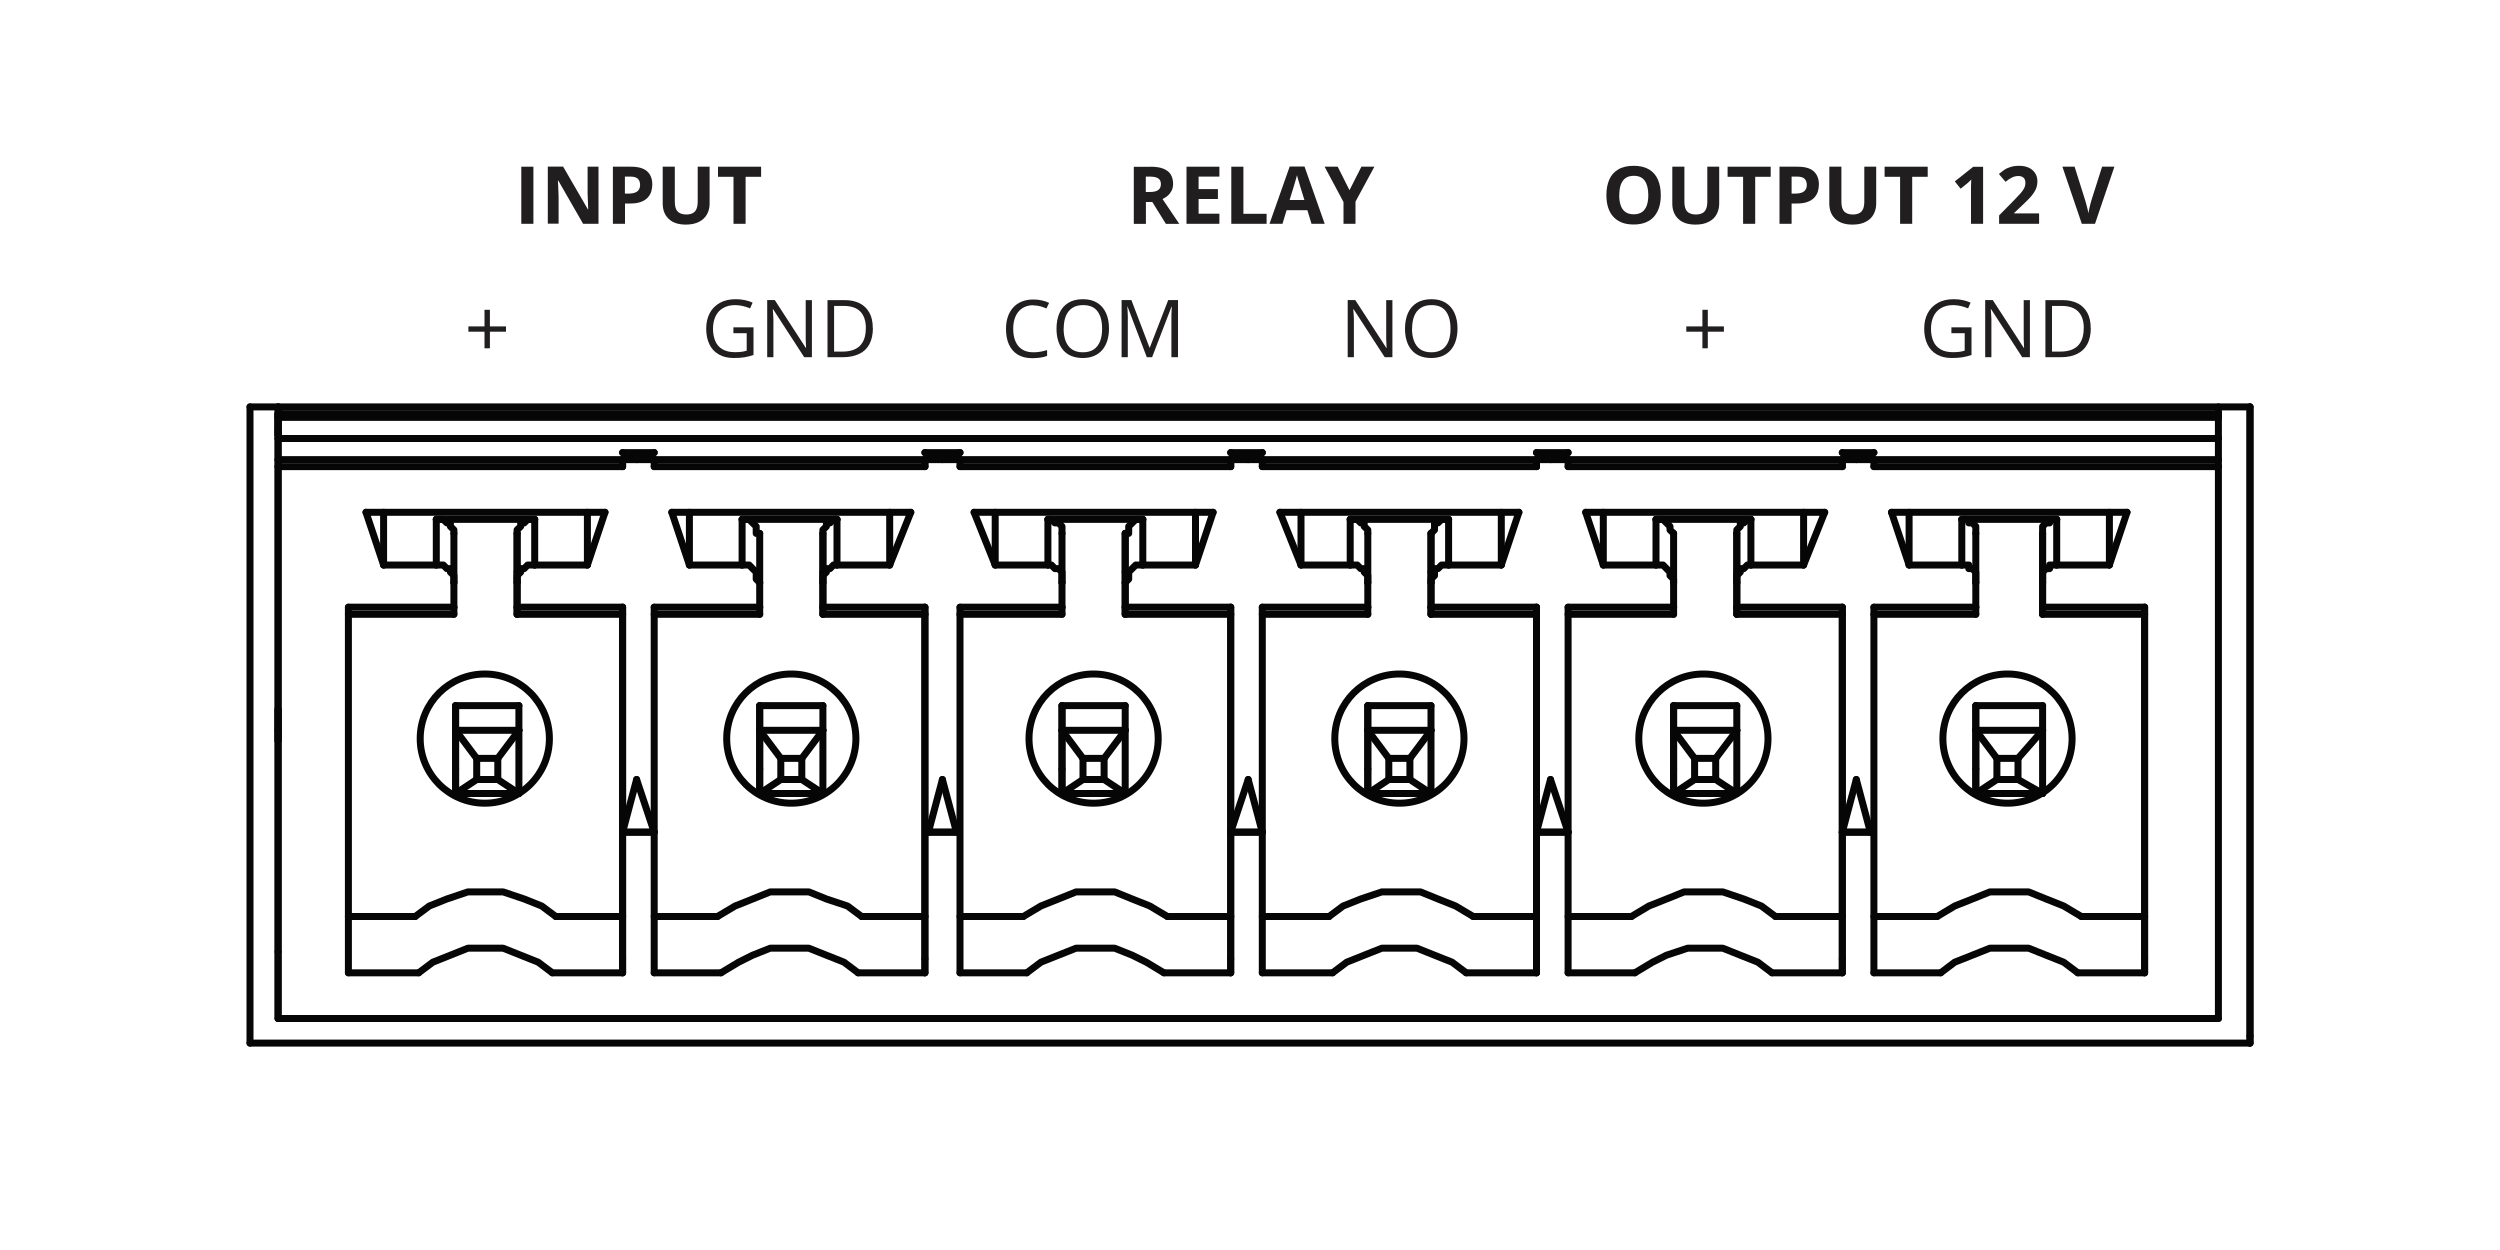 <?xml version="1.0" encoding="UTF-8"?><svg xmlns="http://www.w3.org/2000/svg" viewBox="0 0 250 125"><g id="a"><line x1="225" y1="103.61" x2="225" y2="40.69" style="fill:none; stroke:#060606; stroke-linecap:round; stroke-linejoin:round; stroke-width:.7px;"/><line x1="225" y1="103.61" x2="225" y2="104.31" style="fill:none; stroke:#060606; stroke-linecap:round; stroke-linejoin:round; stroke-width:.7px;"/><line x1="225" y1="104.31" x2="225" y2="40.69" style="fill:none; stroke:#060606; stroke-linecap:round; stroke-linejoin:round; stroke-width:.7px;"/><line x1="25" y1="104.31" x2="225" y2="104.31" style="fill:none; stroke:#060606; stroke-linecap:round; stroke-linejoin:round; stroke-width:.7px;"/><line x1="25" y1="40.69" x2="25" y2="104.31" style="fill:none; stroke:#060606; stroke-linecap:round; stroke-linejoin:round; stroke-width:.7px;"/><line x1="225" y1="40.69" x2="25" y2="40.69" style="fill:none; stroke:#060606; stroke-linecap:round; stroke-linejoin:round; stroke-width:.7px;"/><line x1="221.84" y1="41.39" x2="221.84" y2="40.69" style="fill:none; stroke:#060606; stroke-linecap:round; stroke-linejoin:round; stroke-width:.7px;"/><line x1="221.84" y1="41.39" x2="221.84" y2="41.39" style="fill:none; stroke:#060606; stroke-linecap:round; stroke-linejoin:round; stroke-width:.7px;"/><line x1="221.84" y1="43.85" x2="221.84" y2="41.74" style="fill:none; stroke:#060606; stroke-linecap:round; stroke-linejoin:round; stroke-width:.7px;"/><line x1="221.84" y1="41.74" x2="221.84" y2="41.39" style="fill:none; stroke:#060606; stroke-linecap:round; stroke-linejoin:round; stroke-width:.7px;"/><line x1="221.84" y1="41.74" x2="27.81" y2="41.74" style="fill:none; stroke:#060606; stroke-linecap:round; stroke-linejoin:round; stroke-width:.7px;"/><line x1="27.81" y1="41.39" x2="221.84" y2="41.39" style="fill:none; stroke:#060606; stroke-linecap:round; stroke-linejoin:round; stroke-width:.7px;"/><line x1="197.58" y1="70.56" x2="197.58" y2="76.89" style="fill:none; stroke:#060606; stroke-linecap:round; stroke-linejoin:round; stroke-width:.7px;"/><line x1="197.58" y1="79.35" x2="197.58" y2="76.89" style="fill:none; stroke:#060606; stroke-linecap:round; stroke-linejoin:round; stroke-width:.7px;"/><line x1="204.26" y1="70.56" x2="197.58" y2="70.56" style="fill:none; stroke:#060606; stroke-linecap:round; stroke-linejoin:round; stroke-width:.7px;"/><line x1="197.58" y1="70.56" x2="197.58" y2="73.03" style="fill:none; stroke:#060606; stroke-linecap:round; stroke-linejoin:round; stroke-width:.7px;"/><line x1="204.26" y1="70.56" x2="204.26" y2="73.03" style="fill:none; stroke:#060606; stroke-linecap:round; stroke-linejoin:round; stroke-width:.7px;"/><line x1="167.36" y1="76.89" x2="167.36" y2="70.56" style="fill:none; stroke:#060606; stroke-linecap:round; stroke-linejoin:round; stroke-width:.7px;"/><line x1="167.36" y1="76.89" x2="167.36" y2="79.35" style="fill:none; stroke:#060606; stroke-linecap:round; stroke-linejoin:round; stroke-width:.7px;"/><line x1="173.68" y1="73.03" x2="173.68" y2="70.56" style="fill:none; stroke:#060606; stroke-linecap:round; stroke-linejoin:round; stroke-width:.7px;"/><line x1="173.68" y1="70.56" x2="167.36" y2="70.56" style="fill:none; stroke:#060606; stroke-linecap:round; stroke-linejoin:round; stroke-width:.7px;"/><line x1="167.36" y1="73.03" x2="167.36" y2="70.56" style="fill:none; stroke:#060606; stroke-linecap:round; stroke-linejoin:round; stroke-width:.7px;"/><line x1="136.78" y1="70.56" x2="136.78" y2="76.89" style="fill:none; stroke:#060606; stroke-linecap:round; stroke-linejoin:round; stroke-width:.7px;"/><line x1="136.78" y1="79.35" x2="136.78" y2="76.89" style="fill:none; stroke:#060606; stroke-linecap:round; stroke-linejoin:round; stroke-width:.7px;"/><line x1="143.1" y1="70.56" x2="143.1" y2="73.03" style="fill:none; stroke:#060606; stroke-linecap:round; stroke-linejoin:round; stroke-width:.7px;"/><line x1="143.1" y1="70.56" x2="136.78" y2="70.56" style="fill:none; stroke:#060606; stroke-linecap:round; stroke-linejoin:round; stroke-width:.7px;"/><line x1="136.78" y1="70.56" x2="136.78" y2="73.03" style="fill:none; stroke:#060606; stroke-linecap:round; stroke-linejoin:round; stroke-width:.7px;"/><line x1="106.2" y1="76.89" x2="106.2" y2="70.56" style="fill:none; stroke:#060606; stroke-linecap:round; stroke-linejoin:round; stroke-width:.7px;"/><line x1="106.2" y1="76.89" x2="106.2" y2="79.35" style="fill:none; stroke:#060606; stroke-linecap:round; stroke-linejoin:round; stroke-width:.7px;"/><line x1="112.52" y1="73.03" x2="112.52" y2="70.56" style="fill:none; stroke:#060606; stroke-linecap:round; stroke-linejoin:round; stroke-width:.7px;"/><line x1="112.52" y1="70.56" x2="106.2" y2="70.56" style="fill:none; stroke:#060606; stroke-linecap:round; stroke-linejoin:round; stroke-width:.7px;"/><line x1="106.2" y1="73.03" x2="106.2" y2="70.56" style="fill:none; stroke:#060606; stroke-linecap:round; stroke-linejoin:round; stroke-width:.7px;"/><line x1="75.97" y1="76.89" x2="75.97" y2="70.56" style="fill:none; stroke:#060606; stroke-linecap:round; stroke-linejoin:round; stroke-width:.7px;"/><line x1="75.97" y1="76.89" x2="75.97" y2="79.35" style="fill:none; stroke:#060606; stroke-linecap:round; stroke-linejoin:round; stroke-width:.7px;"/><line x1="82.29" y1="73.03" x2="82.29" y2="70.56" style="fill:none; stroke:#060606; stroke-linecap:round; stroke-linejoin:round; stroke-width:.7px;"/><line x1="82.29" y1="70.56" x2="75.97" y2="70.56" style="fill:none; stroke:#060606; stroke-linecap:round; stroke-linejoin:round; stroke-width:.7px;"/><line x1="75.97" y1="73.03" x2="75.97" y2="70.56" style="fill:none; stroke:#060606; stroke-linecap:round; stroke-linejoin:round; stroke-width:.7px;"/><line x1="204.26" y1="79.35" x2="197.58" y2="79.35" style="fill:none; stroke:#060606; stroke-linecap:round; stroke-linejoin:round; stroke-width:.7px;"/><line x1="173.68" y1="79.35" x2="167.36" y2="79.35" style="fill:none; stroke:#060606; stroke-linecap:round; stroke-linejoin:round; stroke-width:.7px;"/><line x1="143.1" y1="79.35" x2="136.78" y2="79.35" style="fill:none; stroke:#060606; stroke-linecap:round; stroke-linejoin:round; stroke-width:.7px;"/><line x1="112.52" y1="79.35" x2="106.2" y2="79.35" style="fill:none; stroke:#060606; stroke-linecap:round; stroke-linejoin:round; stroke-width:.7px;"/><line x1="82.29" y1="79.35" x2="75.97" y2="79.35" style="fill:none; stroke:#060606; stroke-linecap:round; stroke-linejoin:round; stroke-width:.7px;"/><line x1="199.69" y1="77.95" x2="201.8" y2="77.95" style="fill:none; stroke:#060606; stroke-linecap:round; stroke-linejoin:round; stroke-width:.7px;"/><line x1="169.46" y1="77.95" x2="171.57" y2="77.95" style="fill:none; stroke:#060606; stroke-linecap:round; stroke-linejoin:round; stroke-width:.7px;"/><line x1="138.88" y1="77.95" x2="140.99" y2="77.95" style="fill:none; stroke:#060606; stroke-linecap:round; stroke-linejoin:round; stroke-width:.7px;"/><line x1="108.3" y1="77.95" x2="110.41" y2="77.95" style="fill:none; stroke:#060606; stroke-linecap:round; stroke-linejoin:round; stroke-width:.7px;"/><line x1="78.08" y1="77.95" x2="80.18" y2="77.95" style="fill:none; stroke:#060606; stroke-linecap:round; stroke-linejoin:round; stroke-width:.7px;"/><line x1="204.26" y1="79.35" x2="201.8" y2="77.95" style="fill:none; stroke:#060606; stroke-linecap:round; stroke-linejoin:round; stroke-width:.7px;"/><line x1="204.26" y1="73.03" x2="204.26" y2="79.35" style="fill:none; stroke:#060606; stroke-linecap:round; stroke-linejoin:round; stroke-width:.7px;"/><line x1="201.8" y1="77.95" x2="201.8" y2="75.84" style="fill:none; stroke:#060606; stroke-linecap:round; stroke-linejoin:round; stroke-width:.7px;"/><line x1="197.58" y1="79.35" x2="197.58" y2="73.03" style="fill:none; stroke:#060606; stroke-linecap:round; stroke-linejoin:round; stroke-width:.7px;"/><line x1="197.58" y1="79.35" x2="199.69" y2="77.95" style="fill:none; stroke:#060606; stroke-linecap:round; stroke-linejoin:round; stroke-width:.7px;"/><line x1="199.69" y1="75.84" x2="199.69" y2="77.95" style="fill:none; stroke:#060606; stroke-linecap:round; stroke-linejoin:round; stroke-width:.7px;"/><line x1="201.8" y1="75.84" x2="204.26" y2="73.03" style="fill:none; stroke:#060606; stroke-linecap:round; stroke-linejoin:round; stroke-width:.7px;"/><line x1="197.58" y1="73.03" x2="204.26" y2="73.03" style="fill:none; stroke:#060606; stroke-linecap:round; stroke-linejoin:round; stroke-width:.7px;"/><line x1="199.69" y1="75.84" x2="197.58" y2="73.03" style="fill:none; stroke:#060606; stroke-linecap:round; stroke-linejoin:round; stroke-width:.7px;"/><line x1="201.8" y1="75.84" x2="199.69" y2="75.84" style="fill:none; stroke:#060606; stroke-linecap:round; stroke-linejoin:round; stroke-width:.7px;"/><line x1="171.57" y1="77.95" x2="173.68" y2="79.35" style="fill:none; stroke:#060606; stroke-linecap:round; stroke-linejoin:round; stroke-width:.7px;"/><line x1="173.68" y1="73.03" x2="173.68" y2="79.35" style="fill:none; stroke:#060606; stroke-linecap:round; stroke-linejoin:round; stroke-width:.7px;"/><line x1="171.57" y1="77.95" x2="171.57" y2="75.84" style="fill:none; stroke:#060606; stroke-linecap:round; stroke-linejoin:round; stroke-width:.7px;"/><line x1="167.36" y1="79.35" x2="167.36" y2="73.03" style="fill:none; stroke:#060606; stroke-linecap:round; stroke-linejoin:round; stroke-width:.7px;"/><line x1="169.46" y1="77.95" x2="167.36" y2="79.35" style="fill:none; stroke:#060606; stroke-linecap:round; stroke-linejoin:round; stroke-width:.7px;"/><line x1="169.46" y1="75.84" x2="169.46" y2="77.95" style="fill:none; stroke:#060606; stroke-linecap:round; stroke-linejoin:round; stroke-width:.7px;"/><line x1="173.68" y1="73.03" x2="171.57" y2="75.84" style="fill:none; stroke:#060606; stroke-linecap:round; stroke-linejoin:round; stroke-width:.7px;"/><line x1="167.36" y1="73.03" x2="173.68" y2="73.03" style="fill:none; stroke:#060606; stroke-linecap:round; stroke-linejoin:round; stroke-width:.7px;"/><line x1="167.36" y1="73.03" x2="169.46" y2="75.84" style="fill:none; stroke:#060606; stroke-linecap:round; stroke-linejoin:round; stroke-width:.7px;"/><line x1="171.57" y1="75.84" x2="169.46" y2="75.84" style="fill:none; stroke:#060606; stroke-linecap:round; stroke-linejoin:round; stroke-width:.7px;"/><line x1="143.1" y1="79.35" x2="140.99" y2="77.95" style="fill:none; stroke:#060606; stroke-linecap:round; stroke-linejoin:round; stroke-width:.7px;"/><line x1="143.1" y1="73.03" x2="143.1" y2="79.35" style="fill:none; stroke:#060606; stroke-linecap:round; stroke-linejoin:round; stroke-width:.7px;"/><line x1="140.99" y1="77.95" x2="140.99" y2="75.84" style="fill:none; stroke:#060606; stroke-linecap:round; stroke-linejoin:round; stroke-width:.7px;"/><line x1="136.78" y1="79.35" x2="136.78" y2="73.03" style="fill:none; stroke:#060606; stroke-linecap:round; stroke-linejoin:round; stroke-width:.7px;"/><line x1="136.78" y1="79.35" x2="138.88" y2="77.95" style="fill:none; stroke:#060606; stroke-linecap:round; stroke-linejoin:round; stroke-width:.7px;"/><line x1="138.88" y1="75.84" x2="138.88" y2="77.95" style="fill:none; stroke:#060606; stroke-linecap:round; stroke-linejoin:round; stroke-width:.7px;"/><line x1="140.99" y1="75.84" x2="143.1" y2="73.03" style="fill:none; stroke:#060606; stroke-linecap:round; stroke-linejoin:round; stroke-width:.7px;"/><line x1="136.78" y1="73.03" x2="143.1" y2="73.03" style="fill:none; stroke:#060606; stroke-linecap:round; stroke-linejoin:round; stroke-width:.7px;"/><line x1="138.88" y1="75.84" x2="136.78" y2="73.03" style="fill:none; stroke:#060606; stroke-linecap:round; stroke-linejoin:round; stroke-width:.7px;"/><line x1="140.99" y1="75.84" x2="138.88" y2="75.84" style="fill:none; stroke:#060606; stroke-linecap:round; stroke-linejoin:round; stroke-width:.7px;"/><line x1="110.41" y1="77.95" x2="112.52" y2="79.35" style="fill:none; stroke:#060606; stroke-linecap:round; stroke-linejoin:round; stroke-width:.7px;"/><line x1="112.52" y1="73.03" x2="112.52" y2="79.35" style="fill:none; stroke:#060606; stroke-linecap:round; stroke-linejoin:round; stroke-width:.7px;"/><line x1="110.41" y1="77.95" x2="110.41" y2="75.84" style="fill:none; stroke:#060606; stroke-linecap:round; stroke-linejoin:round; stroke-width:.7px;"/><line x1="106.2" y1="79.35" x2="106.2" y2="73.03" style="fill:none; stroke:#060606; stroke-linecap:round; stroke-linejoin:round; stroke-width:.7px;"/><line x1="108.3" y1="77.95" x2="106.2" y2="79.35" style="fill:none; stroke:#060606; stroke-linecap:round; stroke-linejoin:round; stroke-width:.7px;"/><line x1="108.3" y1="75.84" x2="108.3" y2="77.95" style="fill:none; stroke:#060606; stroke-linecap:round; stroke-linejoin:round; stroke-width:.7px;"/><line x1="112.52" y1="73.03" x2="110.41" y2="75.84" style="fill:none; stroke:#060606; stroke-linecap:round; stroke-linejoin:round; stroke-width:.7px;"/><line x1="106.2" y1="73.03" x2="112.52" y2="73.03" style="fill:none; stroke:#060606; stroke-linecap:round; stroke-linejoin:round; stroke-width:.7px;"/><line x1="106.2" y1="73.03" x2="108.3" y2="75.84" style="fill:none; stroke:#060606; stroke-linecap:round; stroke-linejoin:round; stroke-width:.7px;"/><line x1="110.41" y1="75.84" x2="108.3" y2="75.84" style="fill:none; stroke:#060606; stroke-linecap:round; stroke-linejoin:round; stroke-width:.7px;"/><line x1="80.18" y1="77.95" x2="82.29" y2="79.35" style="fill:none; stroke:#060606; stroke-linecap:round; stroke-linejoin:round; stroke-width:.7px;"/><line x1="82.29" y1="73.03" x2="82.29" y2="79.35" style="fill:none; stroke:#060606; stroke-linecap:round; stroke-linejoin:round; stroke-width:.7px;"/><line x1="80.18" y1="77.95" x2="80.18" y2="75.84" style="fill:none; stroke:#060606; stroke-linecap:round; stroke-linejoin:round; stroke-width:.7px;"/><line x1="75.97" y1="79.35" x2="75.97" y2="73.03" style="fill:none; stroke:#060606; stroke-linecap:round; stroke-linejoin:round; stroke-width:.7px;"/><line x1="78.08" y1="77.95" x2="75.97" y2="79.35" style="fill:none; stroke:#060606; stroke-linecap:round; stroke-linejoin:round; stroke-width:.7px;"/><line x1="78.08" y1="75.84" x2="78.08" y2="77.95" style="fill:none; stroke:#060606; stroke-linecap:round; stroke-linejoin:round; stroke-width:.7px;"/><line x1="82.29" y1="73.03" x2="80.18" y2="75.84" style="fill:none; stroke:#060606; stroke-linecap:round; stroke-linejoin:round; stroke-width:.7px;"/><line x1="75.97" y1="73.03" x2="82.29" y2="73.03" style="fill:none; stroke:#060606; stroke-linecap:round; stroke-linejoin:round; stroke-width:.7px;"/><line x1="75.97" y1="73.03" x2="78.08" y2="75.84" style="fill:none; stroke:#060606; stroke-linecap:round; stroke-linejoin:round; stroke-width:.7px;"/><line x1="80.18" y1="75.84" x2="78.08" y2="75.84" style="fill:none; stroke:#060606; stroke-linecap:round; stroke-linejoin:round; stroke-width:.7px;"/><line x1="208.13" y1="91.65" x2="214.46" y2="91.65" style="fill:none; stroke:#060606; stroke-linecap:round; stroke-linejoin:round; stroke-width:.7px;"/><line x1="193.72" y1="91.65" x2="187.39" y2="91.65" style="fill:none; stroke:#060606; stroke-linecap:round; stroke-linejoin:round; stroke-width:.7px;"/><line x1="177.55" y1="91.65" x2="184.23" y2="91.65" style="fill:none; stroke:#060606; stroke-linecap:round; stroke-linejoin:round; stroke-width:.7px;"/><line x1="163.14" y1="91.65" x2="156.81" y2="91.65" style="fill:none; stroke:#060606; stroke-linecap:round; stroke-linejoin:round; stroke-width:.7px;"/><line x1="153.65" y1="91.65" x2="147.32" y2="91.65" style="fill:none; stroke:#060606; stroke-linecap:round; stroke-linejoin:round; stroke-width:.7px;"/><line x1="126.23" y1="91.65" x2="132.91" y2="91.65" style="fill:none; stroke:#060606; stroke-linecap:round; stroke-linejoin:round; stroke-width:.7px;"/><line x1="123.07" y1="91.65" x2="116.74" y2="91.65" style="fill:none; stroke:#060606; stroke-linecap:round; stroke-linejoin:round; stroke-width:.7px;"/><line x1="96" y1="91.65" x2="102.33" y2="91.65" style="fill:none; stroke:#060606; stroke-linecap:round; stroke-linejoin:round; stroke-width:.7px;"/><line x1="92.49" y1="91.65" x2="86.16" y2="91.65" style="fill:none; stroke:#060606; stroke-linecap:round; stroke-linejoin:round; stroke-width:.7px;"/><line x1="65.42" y1="91.65" x2="71.75" y2="91.65" style="fill:none; stroke:#060606; stroke-linecap:round; stroke-linejoin:round; stroke-width:.7px;"/><line x1="55.58" y1="91.65" x2="62.26" y2="91.65" style="fill:none; stroke:#060606; stroke-linecap:round; stroke-linejoin:round; stroke-width:.7px;"/><line x1="34.84" y1="91.65" x2="41.52" y2="91.65" style="fill:none; stroke:#060606; stroke-linecap:round; stroke-linejoin:round; stroke-width:.7px;"/><polyline points="208.13 91.65 206.37 90.6 204.61 89.9 202.86 89.19 200.75 89.19 198.99 89.19 197.23 89.9 195.47 90.6 193.72 91.65" style="fill:none; stroke:#060606; stroke-linecap:round; stroke-linejoin:round; stroke-width:.7px;"/><polyline points="177.55 91.65 176.14 90.6 174.38 89.9 172.28 89.19 170.52 89.19 168.41 89.19 166.65 89.9 164.89 90.6 163.14 91.65" style="fill:none; stroke:#060606; stroke-linecap:round; stroke-linejoin:round; stroke-width:.7px;"/><polyline points="147.32 91.65 145.56 90.6 143.8 89.9 142.05 89.19 139.94 89.19 138.18 89.19 136.07 89.9 134.31 90.6 132.91 91.65" style="fill:none; stroke:#060606; stroke-linecap:round; stroke-linejoin:round; stroke-width:.7px;"/><polyline points="116.74 91.65 114.98 90.6 113.22 89.9 111.47 89.19 109.36 89.19 107.6 89.19 105.84 89.9 104.09 90.6 102.33 91.65" style="fill:none; stroke:#060606; stroke-linecap:round; stroke-linejoin:round; stroke-width:.7px;"/><polyline points="86.16 91.65 84.75 90.6 82.64 89.9 80.89 89.19 79.13 89.19 77.02 89.19 75.26 89.9 73.51 90.6 71.75 91.65" style="fill:none; stroke:#060606; stroke-linecap:round; stroke-linejoin:round; stroke-width:.7px;"/><polyline points="55.58 91.65 54.17 90.6 52.42 89.9 50.31 89.19 48.55 89.19 46.79 89.19 44.68 89.9 42.93 90.6 41.52 91.65" style="fill:none; stroke:#060606; stroke-linecap:round; stroke-linejoin:round; stroke-width:.7px;"/><line x1="184.23" y1="83.22" x2="187.04" y2="83.22" style="fill:none; stroke:#060606; stroke-linecap:round; stroke-linejoin:round; stroke-width:.7px;"/><line x1="153.65" y1="83.22" x2="156.81" y2="83.22" style="fill:none; stroke:#060606; stroke-linecap:round; stroke-linejoin:round; stroke-width:.7px;"/><line x1="123.07" y1="83.22" x2="126.23" y2="83.22" style="fill:none; stroke:#060606; stroke-linecap:round; stroke-linejoin:round; stroke-width:.7px;"/><line x1="92.84" y1="83.22" x2="95.65" y2="83.22" style="fill:none; stroke:#060606; stroke-linecap:round; stroke-linejoin:round; stroke-width:.7px;"/><line x1="62.26" y1="83.22" x2="65.42" y2="83.22" style="fill:none; stroke:#060606; stroke-linecap:round; stroke-linejoin:round; stroke-width:.7px;"/><line x1="214.46" y1="91.65" x2="214.46" y2="95.87" style="fill:none; stroke:#060606; stroke-linecap:round; stroke-linejoin:round; stroke-width:.7px;"/><line x1="214.46" y1="95.87" x2="214.46" y2="97.28" style="fill:none; stroke:#060606; stroke-linecap:round; stroke-linejoin:round; stroke-width:.7px;"/><line x1="214.46" y1="61.43" x2="214.46" y2="91.65" style="fill:none; stroke:#060606; stroke-linecap:round; stroke-linejoin:round; stroke-width:.7px;"/><line x1="204.26" y1="61.43" x2="214.46" y2="61.43" style="fill:none; stroke:#060606; stroke-linecap:round; stroke-linejoin:round; stroke-width:.7px;"/><line x1="214.46" y1="60.72" x2="214.46" y2="61.43" style="fill:none; stroke:#060606; stroke-linecap:round; stroke-linejoin:round; stroke-width:.7px;"/><line x1="197.58" y1="61.43" x2="197.58" y2="60.72" style="fill:none; stroke:#060606; stroke-linecap:round; stroke-linejoin:round; stroke-width:.7px;"/><line x1="197.58" y1="61.43" x2="187.39" y2="61.43" style="fill:none; stroke:#060606; stroke-linecap:round; stroke-linejoin:round; stroke-width:.7px;"/><line x1="184.23" y1="91.65" x2="184.23" y2="95.87" style="fill:none; stroke:#060606; stroke-linecap:round; stroke-linejoin:round; stroke-width:.7px;"/><line x1="184.23" y1="95.87" x2="184.23" y2="97.28" style="fill:none; stroke:#060606; stroke-linecap:round; stroke-linejoin:round; stroke-width:.7px;"/><line x1="184.23" y1="61.43" x2="184.23" y2="91.65" style="fill:none; stroke:#060606; stroke-linecap:round; stroke-linejoin:round; stroke-width:.7px;"/><line x1="173.68" y1="61.43" x2="184.23" y2="61.43" style="fill:none; stroke:#060606; stroke-linecap:round; stroke-linejoin:round; stroke-width:.7px;"/><line x1="184.23" y1="60.72" x2="184.23" y2="61.43" style="fill:none; stroke:#060606; stroke-linecap:round; stroke-linejoin:round; stroke-width:.7px;"/><line x1="167.36" y1="61.43" x2="167.36" y2="60.72" style="fill:none; stroke:#060606; stroke-linecap:round; stroke-linejoin:round; stroke-width:.7px;"/><line x1="167.36" y1="61.43" x2="156.81" y2="61.43" style="fill:none; stroke:#060606; stroke-linecap:round; stroke-linejoin:round; stroke-width:.7px;"/><line x1="153.65" y1="91.65" x2="153.65" y2="95.87" style="fill:none; stroke:#060606; stroke-linecap:round; stroke-linejoin:round; stroke-width:.7px;"/><line x1="153.65" y1="95.87" x2="153.65" y2="97.28" style="fill:none; stroke:#060606; stroke-linecap:round; stroke-linejoin:round; stroke-width:.7px;"/><line x1="153.65" y1="61.43" x2="153.65" y2="91.65" style="fill:none; stroke:#060606; stroke-linecap:round; stroke-linejoin:round; stroke-width:.7px;"/><line x1="143.1" y1="61.43" x2="153.65" y2="61.43" style="fill:none; stroke:#060606; stroke-linecap:round; stroke-linejoin:round; stroke-width:.7px;"/><line x1="153.65" y1="60.72" x2="153.65" y2="61.43" style="fill:none; stroke:#060606; stroke-linecap:round; stroke-linejoin:round; stroke-width:.7px;"/><line x1="136.78" y1="61.43" x2="136.78" y2="60.72" style="fill:none; stroke:#060606; stroke-linecap:round; stroke-linejoin:round; stroke-width:.7px;"/><line x1="136.78" y1="61.43" x2="126.23" y2="61.43" style="fill:none; stroke:#060606; stroke-linecap:round; stroke-linejoin:round; stroke-width:.7px;"/><line x1="123.07" y1="91.65" x2="123.07" y2="95.87" style="fill:none; stroke:#060606; stroke-linecap:round; stroke-linejoin:round; stroke-width:.7px;"/><line x1="123.07" y1="95.87" x2="123.07" y2="97.28" style="fill:none; stroke:#060606; stroke-linecap:round; stroke-linejoin:round; stroke-width:.7px;"/><line x1="123.07" y1="61.43" x2="123.07" y2="91.65" style="fill:none; stroke:#060606; stroke-linecap:round; stroke-linejoin:round; stroke-width:.7px;"/><line x1="112.52" y1="61.43" x2="123.07" y2="61.43" style="fill:none; stroke:#060606; stroke-linecap:round; stroke-linejoin:round; stroke-width:.7px;"/><line x1="123.07" y1="60.72" x2="123.07" y2="61.43" style="fill:none; stroke:#060606; stroke-linecap:round; stroke-linejoin:round; stroke-width:.7px;"/><line x1="106.2" y1="61.43" x2="106.2" y2="60.72" style="fill:none; stroke:#060606; stroke-linecap:round; stroke-linejoin:round; stroke-width:.7px;"/><line x1="106.2" y1="61.43" x2="96" y2="61.43" style="fill:none; stroke:#060606; stroke-linecap:round; stroke-linejoin:round; stroke-width:.7px;"/><line x1="92.49" y1="91.65" x2="92.49" y2="95.87" style="fill:none; stroke:#060606; stroke-linecap:round; stroke-linejoin:round; stroke-width:.7px;"/><line x1="92.49" y1="95.87" x2="92.49" y2="97.28" style="fill:none; stroke:#060606; stroke-linecap:round; stroke-linejoin:round; stroke-width:.7px;"/><line x1="92.49" y1="61.43" x2="92.49" y2="91.65" style="fill:none; stroke:#060606; stroke-linecap:round; stroke-linejoin:round; stroke-width:.7px;"/><line x1="82.29" y1="61.43" x2="92.49" y2="61.43" style="fill:none; stroke:#060606; stroke-linecap:round; stroke-linejoin:round; stroke-width:.7px;"/><line x1="92.49" y1="60.72" x2="92.49" y2="61.43" style="fill:none; stroke:#060606; stroke-linecap:round; stroke-linejoin:round; stroke-width:.7px;"/><line x1="75.97" y1="61.43" x2="75.97" y2="60.72" style="fill:none; stroke:#060606; stroke-linecap:round; stroke-linejoin:round; stroke-width:.7px;"/><line x1="75.97" y1="61.43" x2="65.42" y2="61.43" style="fill:none; stroke:#060606; stroke-linecap:round; stroke-linejoin:round; stroke-width:.7px;"/><line x1="62.26" y1="91.65" x2="62.26" y2="95.87" style="fill:none; stroke:#060606; stroke-linecap:round; stroke-linejoin:round; stroke-width:.7px;"/><line x1="62.26" y1="95.87" x2="62.26" y2="97.28" style="fill:none; stroke:#060606; stroke-linecap:round; stroke-linejoin:round; stroke-width:.7px;"/><line x1="62.26" y1="61.43" x2="62.26" y2="91.65" style="fill:none; stroke:#060606; stroke-linecap:round; stroke-linejoin:round; stroke-width:.7px;"/><line x1="51.71" y1="61.43" x2="62.26" y2="61.43" style="fill:none; stroke:#060606; stroke-linecap:round; stroke-linejoin:round; stroke-width:.7px;"/><line x1="62.26" y1="60.72" x2="62.26" y2="61.43" style="fill:none; stroke:#060606; stroke-linecap:round; stroke-linejoin:round; stroke-width:.7px;"/><line x1="45.39" y1="61.43" x2="45.39" y2="60.72" style="fill:none; stroke:#060606; stroke-linecap:round; stroke-linejoin:round; stroke-width:.7px;"/><line x1="45.39" y1="61.43" x2="34.84" y2="61.43" style="fill:none; stroke:#060606; stroke-linecap:round; stroke-linejoin:round; stroke-width:.7px;"/><line x1="204.26" y1="57.21" x2="204.26" y2="53.34" style="fill:none; stroke:#060606; stroke-linecap:round; stroke-linejoin:round; stroke-width:.7px;"/><line x1="204.26" y1="57.21" x2="204.26" y2="61.43" style="fill:none; stroke:#060606; stroke-linecap:round; stroke-linejoin:round; stroke-width:.7px;"/><line x1="204.26" y1="60.72" x2="204.26" y2="61.43" style="fill:none; stroke:#060606; stroke-linecap:round; stroke-linejoin:round; stroke-width:.7px;"/><line x1="173.68" y1="57.21" x2="173.68" y2="53.34" style="fill:none; stroke:#060606; stroke-linecap:round; stroke-linejoin:round; stroke-width:.7px;"/><line x1="173.68" y1="57.21" x2="173.68" y2="61.43" style="fill:none; stroke:#060606; stroke-linecap:round; stroke-linejoin:round; stroke-width:.7px;"/><line x1="173.68" y1="60.72" x2="173.68" y2="61.43" style="fill:none; stroke:#060606; stroke-linecap:round; stroke-linejoin:round; stroke-width:.7px;"/><line x1="143.1" y1="57.21" x2="143.1" y2="53.34" style="fill:none; stroke:#060606; stroke-linecap:round; stroke-linejoin:round; stroke-width:.7px;"/><line x1="143.1" y1="57.21" x2="143.1" y2="61.43" style="fill:none; stroke:#060606; stroke-linecap:round; stroke-linejoin:round; stroke-width:.7px;"/><line x1="143.1" y1="60.72" x2="143.1" y2="61.43" style="fill:none; stroke:#060606; stroke-linecap:round; stroke-linejoin:round; stroke-width:.7px;"/><line x1="112.52" y1="57.21" x2="112.52" y2="53.34" style="fill:none; stroke:#060606; stroke-linecap:round; stroke-linejoin:round; stroke-width:.7px;"/><line x1="112.52" y1="57.21" x2="112.52" y2="61.43" style="fill:none; stroke:#060606; stroke-linecap:round; stroke-linejoin:round; stroke-width:.7px;"/><line x1="112.52" y1="60.72" x2="112.52" y2="61.43" style="fill:none; stroke:#060606; stroke-linecap:round; stroke-linejoin:round; stroke-width:.7px;"/><line x1="82.29" y1="57.21" x2="82.29" y2="53.34" style="fill:none; stroke:#060606; stroke-linecap:round; stroke-linejoin:round; stroke-width:.7px;"/><line x1="82.29" y1="57.21" x2="82.29" y2="61.43" style="fill:none; stroke:#060606; stroke-linecap:round; stroke-linejoin:round; stroke-width:.7px;"/><line x1="82.29" y1="60.72" x2="82.29" y2="61.43" style="fill:none; stroke:#060606; stroke-linecap:round; stroke-linejoin:round; stroke-width:.7px;"/><line x1="51.71" y1="57.21" x2="51.71" y2="53.34" style="fill:none; stroke:#060606; stroke-linecap:round; stroke-linejoin:round; stroke-width:.7px;"/><line x1="51.71" y1="57.21" x2="51.71" y2="61.43" style="fill:none; stroke:#060606; stroke-linecap:round; stroke-linejoin:round; stroke-width:.7px;"/><line x1="51.71" y1="60.72" x2="51.71" y2="61.43" style="fill:none; stroke:#060606; stroke-linecap:round; stroke-linejoin:round; stroke-width:.7px;"/><polyline points="205.67 51.94 205.32 51.94 204.96 51.94 204.96 52.29 204.61 52.29 204.26 52.64 204.26 52.99 204.26 53.34 204.26 53.34" style="fill:none; stroke:#060606; stroke-linecap:round; stroke-linejoin:round; stroke-width:.7px;"/><line x1="204.26" y1="53.34" x2="204.26" y2="58.26" style="fill:none; stroke:#060606; stroke-linecap:round; stroke-linejoin:round; stroke-width:.7px;"/><polyline points="197.58 53.34 197.58 53.34 197.58 52.99 197.58 52.64 197.23 52.29 196.88 52.29 196.88 51.94 196.53 51.94 196.18 51.94" style="fill:none; stroke:#060606; stroke-linecap:round; stroke-linejoin:round; stroke-width:.7px;"/><line x1="197.58" y1="58.26" x2="197.58" y2="53.34" style="fill:none; stroke:#060606; stroke-linecap:round; stroke-linejoin:round; stroke-width:.7px;"/><line x1="173.68" y1="53.34" x2="173.68" y2="58.26" style="fill:none; stroke:#060606; stroke-linecap:round; stroke-linejoin:round; stroke-width:.7px;"/><polyline points="175.09 51.94 175.09 51.94 174.74 51.94 174.38 52.29 174.03 52.29 174.03 52.64 173.68 52.99 173.68 53.34 173.68 53.34" style="fill:none; stroke:#060606; stroke-linecap:round; stroke-linejoin:round; stroke-width:.7px;"/><polyline points="167.36 53.34 167.36 53.34 167 52.99 167 52.64 166.65 52.29 166.65 52.29 166.3 51.94 165.95 51.94 165.6 51.94" style="fill:none; stroke:#060606; stroke-linecap:round; stroke-linejoin:round; stroke-width:.7px;"/><line x1="167.36" y1="58.26" x2="167.36" y2="53.34" style="fill:none; stroke:#060606; stroke-linecap:round; stroke-linejoin:round; stroke-width:.7px;"/><line x1="143.1" y1="53.34" x2="143.1" y2="58.26" style="fill:none; stroke:#060606; stroke-linecap:round; stroke-linejoin:round; stroke-width:.7px;"/><polyline points="144.86 51.94 144.51 51.94 144.16 51.94 143.8 52.29 143.45 52.29 143.45 52.64 143.45 52.99 143.1 53.34 143.1 53.34" style="fill:none; stroke:#060606; stroke-linecap:round; stroke-linejoin:round; stroke-width:.7px;"/><polyline points="136.78 53.34 136.78 53.34 136.78 52.99 136.42 52.64 136.42 52.29 136.07 52.29 135.72 51.94 135.37 51.94 135.02 51.94" style="fill:none; stroke:#060606; stroke-linecap:round; stroke-linejoin:round; stroke-width:.7px;"/><line x1="136.78" y1="58.26" x2="136.78" y2="53.34" style="fill:none; stroke:#060606; stroke-linecap:round; stroke-linejoin:round; stroke-width:.7px;"/><line x1="112.52" y1="53.34" x2="112.52" y2="58.26" style="fill:none; stroke:#060606; stroke-linecap:round; stroke-linejoin:round; stroke-width:.7px;"/><polyline points="114.28 51.94 113.93 51.94 113.58 51.94 113.22 52.29 113.22 52.29 112.87 52.64 112.87 52.99 112.87 53.34 112.52 53.34" style="fill:none; stroke:#060606; stroke-linecap:round; stroke-linejoin:round; stroke-width:.7px;"/><polyline points="106.2 53.34 106.2 53.34 106.2 52.99 106.2 52.64 105.84 52.29 105.49 52.29 105.14 51.94 105.14 51.94 104.79 51.94" style="fill:none; stroke:#060606; stroke-linecap:round; stroke-linejoin:round; stroke-width:.7px;"/><line x1="106.2" y1="58.26" x2="106.2" y2="53.34" style="fill:none; stroke:#060606; stroke-linecap:round; stroke-linejoin:round; stroke-width:.7px;"/><line x1="82.29" y1="53.34" x2="82.29" y2="58.26" style="fill:none; stroke:#060606; stroke-linecap:round; stroke-linejoin:round; stroke-width:.7px;"/><polyline points="83.7 51.94 83.35 51.94 83.35 51.94 83 52.29 82.64 52.29 82.64 52.64 82.29 52.99 82.29 53.34 82.29 53.34" style="fill:none; stroke:#060606; stroke-linecap:round; stroke-linejoin:round; stroke-width:.7px;"/><polyline points="75.97 53.34 75.62 53.34 75.62 52.99 75.62 52.64 75.26 52.29 75.26 52.29 74.91 51.94 74.56 51.94 74.21 51.94" style="fill:none; stroke:#060606; stroke-linecap:round; stroke-linejoin:round; stroke-width:.7px;"/><line x1="75.97" y1="58.26" x2="75.97" y2="53.34" style="fill:none; stroke:#060606; stroke-linecap:round; stroke-linejoin:round; stroke-width:.7px;"/><line x1="51.71" y1="53.34" x2="51.71" y2="58.26" style="fill:none; stroke:#060606; stroke-linecap:round; stroke-linejoin:round; stroke-width:.7px;"/><polyline points="53.47 51.94 53.12 51.94 52.77 51.94 52.42 52.29 52.07 52.29 52.07 52.64 51.71 52.99 51.71 53.34 51.71 53.34" style="fill:none; stroke:#060606; stroke-linecap:round; stroke-linejoin:round; stroke-width:.7px;"/><line x1="45.39" y1="58.26" x2="45.39" y2="53.34" style="fill:none; stroke:#060606; stroke-linecap:round; stroke-linejoin:round; stroke-width:.7px;"/><polyline points="45.39 53.34 45.39 53.34 45.39 52.99 45.04 52.64 45.04 52.29 44.68 52.29 44.33 51.94 43.98 51.94 43.63 51.94" style="fill:none; stroke:#060606; stroke-linecap:round; stroke-linejoin:round; stroke-width:.7px;"/><line x1="205.67" y1="56.5" x2="205.67" y2="51.94" style="fill:none; stroke:#060606; stroke-linecap:round; stroke-linejoin:round; stroke-width:.7px;"/><line x1="196.18" y1="51.94" x2="196.18" y2="56.5" style="fill:none; stroke:#060606; stroke-linecap:round; stroke-linejoin:round; stroke-width:.7px;"/><line x1="196.18" y1="51.94" x2="205.67" y2="51.94" style="fill:none; stroke:#060606; stroke-linecap:round; stroke-linejoin:round; stroke-width:.7px;"/><line x1="165.6" y1="51.94" x2="165.6" y2="56.5" style="fill:none; stroke:#060606; stroke-linecap:round; stroke-linejoin:round; stroke-width:.7px;"/><line x1="165.6" y1="51.94" x2="175.09" y2="51.94" style="fill:none; stroke:#060606; stroke-linecap:round; stroke-linejoin:round; stroke-width:.7px;"/><line x1="175.09" y1="56.5" x2="175.09" y2="51.94" style="fill:none; stroke:#060606; stroke-linecap:round; stroke-linejoin:round; stroke-width:.7px;"/><line x1="135.02" y1="51.94" x2="135.02" y2="56.5" style="fill:none; stroke:#060606; stroke-linecap:round; stroke-linejoin:round; stroke-width:.7px;"/><line x1="144.86" y1="51.94" x2="135.02" y2="51.94" style="fill:none; stroke:#060606; stroke-linecap:round; stroke-linejoin:round; stroke-width:.7px;"/><line x1="144.86" y1="56.5" x2="144.86" y2="51.94" style="fill:none; stroke:#060606; stroke-linecap:round; stroke-linejoin:round; stroke-width:.7px;"/><line x1="104.79" y1="51.94" x2="104.79" y2="56.5" style="fill:none; stroke:#060606; stroke-linecap:round; stroke-linejoin:round; stroke-width:.7px;"/><line x1="114.28" y1="51.94" x2="104.79" y2="51.94" style="fill:none; stroke:#060606; stroke-linecap:round; stroke-linejoin:round; stroke-width:.7px;"/><line x1="114.28" y1="56.5" x2="114.28" y2="51.94" style="fill:none; stroke:#060606; stroke-linecap:round; stroke-linejoin:round; stroke-width:.7px;"/><line x1="74.21" y1="51.94" x2="74.21" y2="56.5" style="fill:none; stroke:#060606; stroke-linecap:round; stroke-linejoin:round; stroke-width:.7px;"/><line x1="83.7" y1="51.94" x2="74.21" y2="51.94" style="fill:none; stroke:#060606; stroke-linecap:round; stroke-linejoin:round; stroke-width:.7px;"/><line x1="83.7" y1="56.5" x2="83.7" y2="51.94" style="fill:none; stroke:#060606; stroke-linecap:round; stroke-linejoin:round; stroke-width:.7px;"/><line x1="43.63" y1="51.94" x2="43.63" y2="56.5" style="fill:none; stroke:#060606; stroke-linecap:round; stroke-linejoin:round; stroke-width:.7px;"/><line x1="53.47" y1="51.94" x2="43.63" y2="51.94" style="fill:none; stroke:#060606; stroke-linecap:round; stroke-linejoin:round; stroke-width:.7px;"/><line x1="53.47" y1="56.5" x2="53.47" y2="51.94" style="fill:none; stroke:#060606; stroke-linecap:round; stroke-linejoin:round; stroke-width:.7px;"/><line x1="210.94" y1="56.5" x2="210.94" y2="51.23" style="fill:none; stroke:#060606; stroke-linecap:round; stroke-linejoin:round; stroke-width:.7px;"/><line x1="190.91" y1="51.23" x2="190.91" y2="56.5" style="fill:none; stroke:#060606; stroke-linecap:round; stroke-linejoin:round; stroke-width:.7px;"/><line x1="180.36" y1="56.5" x2="180.36" y2="51.23" style="fill:none; stroke:#060606; stroke-linecap:round; stroke-linejoin:round; stroke-width:.7px;"/><line x1="160.33" y1="51.23" x2="160.33" y2="56.5" style="fill:none; stroke:#060606; stroke-linecap:round; stroke-linejoin:round; stroke-width:.7px;"/><line x1="150.13" y1="56.5" x2="150.13" y2="51.23" style="fill:none; stroke:#060606; stroke-linecap:round; stroke-linejoin:round; stroke-width:.7px;"/><line x1="130.1" y1="51.23" x2="130.1" y2="56.5" style="fill:none; stroke:#060606; stroke-linecap:round; stroke-linejoin:round; stroke-width:.7px;"/><line x1="119.55" y1="56.5" x2="119.55" y2="51.23" style="fill:none; stroke:#060606; stroke-linecap:round; stroke-linejoin:round; stroke-width:.7px;"/><line x1="99.52" y1="51.23" x2="99.52" y2="56.5" style="fill:none; stroke:#060606; stroke-linecap:round; stroke-linejoin:round; stroke-width:.7px;"/><line x1="88.97" y1="56.5" x2="88.97" y2="51.23" style="fill:none; stroke:#060606; stroke-linecap:round; stroke-linejoin:round; stroke-width:.7px;"/><line x1="68.94" y1="51.23" x2="68.94" y2="56.5" style="fill:none; stroke:#060606; stroke-linecap:round; stroke-linejoin:round; stroke-width:.7px;"/><line x1="58.74" y1="56.5" x2="58.74" y2="51.23" style="fill:none; stroke:#060606; stroke-linecap:round; stroke-linejoin:round; stroke-width:.7px;"/><line x1="38.36" y1="51.23" x2="38.36" y2="56.5" style="fill:none; stroke:#060606; stroke-linecap:round; stroke-linejoin:round; stroke-width:.7px;"/><polyline points="221.84 46.66 221.84 46.66 221.84 46.31 221.84 46.31 221.84 45.96 221.84 45.96 221.84 45.96 221.84 45.96 221.84 45.96" style="fill:none; stroke:#060606; stroke-linecap:round; stroke-linejoin:round; stroke-width:.7px;"/><polyline points="184.23 46.66 184.23 46.66 184.23 46.31 184.23 46.31 184.23 45.96 184.23 45.96 184.23 45.96 184.23 45.96 184.23 45.96" style="fill:none; stroke:#060606; stroke-linecap:round; stroke-linejoin:round; stroke-width:.7px;"/><polyline points="153.65 45.96 153.65 45.96 153.65 45.96 153.65 45.96 153.65 45.96 153.65 46.31 153.65 46.31 153.65 46.66 153.65 46.66" style="fill:none; stroke:#060606; stroke-linecap:round; stroke-linejoin:round; stroke-width:.7px;"/><polyline points="123.07 45.96 123.07 45.96 123.07 45.96 123.07 45.96 123.07 45.96 123.07 46.31 123.07 46.31 123.07 46.66 123.07 46.66" style="fill:none; stroke:#060606; stroke-linecap:round; stroke-linejoin:round; stroke-width:.7px;"/><polyline points="92.49 45.96 92.49 45.96 92.49 45.96 92.49 45.96 92.49 45.96 92.49 46.31 92.49 46.31 92.49 46.66 92.49 46.66" style="fill:none; stroke:#060606; stroke-linecap:round; stroke-linejoin:round; stroke-width:.7px;"/><polyline points="62.26 45.96 62.26 45.96 62.26 45.96 62.26 45.96 62.26 45.96 62.26 46.31 62.26 46.31 62.26 46.66 62.26 46.66" style="fill:none; stroke:#060606; stroke-linecap:round; stroke-linejoin:round; stroke-width:.7px;"/><line x1="221.84" y1="101.85" x2="221.84" y2="46.66" style="fill:none; stroke:#060606; stroke-linecap:round; stroke-linejoin:round; stroke-width:.7px;"/><line x1="182.47" y1="51.23" x2="180.36" y2="56.5" style="fill:none; stroke:#060606; stroke-linecap:round; stroke-linejoin:round; stroke-width:.7px;"/><line x1="180.36" y1="56.5" x2="175.09" y2="56.5" style="fill:none; stroke:#060606; stroke-linecap:round; stroke-linejoin:round; stroke-width:.7px;"/><polyline points="173.68 58.26 173.68 57.91 173.68 57.56 174.03 57.21 174.03 56.86 174.38 56.86 174.74 56.5 175.09 56.5 175.09 56.5" style="fill:none; stroke:#060606; stroke-linecap:round; stroke-linejoin:round; stroke-width:.7px;"/><line x1="173.68" y1="58.26" x2="173.68" y2="60.72" style="fill:none; stroke:#060606; stroke-linecap:round; stroke-linejoin:round; stroke-width:.7px;"/><line x1="184.23" y1="60.72" x2="173.68" y2="60.72" style="fill:none; stroke:#060606; stroke-linecap:round; stroke-linejoin:round; stroke-width:.7px;"/><line x1="184.23" y1="97.28" x2="184.23" y2="60.72" style="fill:none; stroke:#060606; stroke-linecap:round; stroke-linejoin:round; stroke-width:.7px;"/><line x1="177.2" y1="97.28" x2="184.23" y2="97.28" style="fill:none; stroke:#060606; stroke-linecap:round; stroke-linejoin:round; stroke-width:.7px;"/><polyline points="163.49 97.28 165.25 96.22 166.65 95.52 168.76 94.82 170.52 94.82 172.28 94.82 174.03 95.52 175.79 96.22 177.2 97.28" style="fill:none; stroke:#060606; stroke-linecap:round; stroke-linejoin:round; stroke-width:.7px;"/><line x1="156.81" y1="97.28" x2="163.49" y2="97.28" style="fill:none; stroke:#060606; stroke-linecap:round; stroke-linejoin:round; stroke-width:.7px;"/><line x1="156.81" y1="60.72" x2="156.81" y2="97.28" style="fill:none; stroke:#060606; stroke-linecap:round; stroke-linejoin:round; stroke-width:.7px;"/><line x1="167.36" y1="60.72" x2="156.81" y2="60.72" style="fill:none; stroke:#060606; stroke-linecap:round; stroke-linejoin:round; stroke-width:.7px;"/><line x1="167.36" y1="60.72" x2="167.36" y2="58.26" style="fill:none; stroke:#060606; stroke-linecap:round; stroke-linejoin:round; stroke-width:.7px;"/><polyline points="165.6 56.5 165.95 56.5 166.3 56.5 166.65 56.86 166.65 56.86 167 57.21 167 57.56 167.36 57.91 167.36 58.26" style="fill:none; stroke:#060606; stroke-linecap:round; stroke-linejoin:round; stroke-width:.7px;"/><line x1="165.6" y1="56.5" x2="160.33" y2="56.5" style="fill:none; stroke:#060606; stroke-linecap:round; stroke-linejoin:round; stroke-width:.7px;"/><line x1="160.33" y1="56.5" x2="158.57" y2="51.23" style="fill:none; stroke:#060606; stroke-linecap:round; stroke-linejoin:round; stroke-width:.7px;"/><line x1="182.47" y1="51.23" x2="158.57" y2="51.23" style="fill:none; stroke:#060606; stroke-linecap:round; stroke-linejoin:round; stroke-width:.7px;"/><line x1="212.7" y1="51.23" x2="210.94" y2="56.5" style="fill:none; stroke:#060606; stroke-linecap:round; stroke-linejoin:round; stroke-width:.7px;"/><line x1="210.94" y1="56.5" x2="205.67" y2="56.5" style="fill:none; stroke:#060606; stroke-linecap:round; stroke-linejoin:round; stroke-width:.7px;"/><polyline points="204.26 58.26 204.26 57.91 204.26 57.56 204.26 57.21 204.61 56.86 204.96 56.86 204.96 56.5 205.32 56.5 205.67 56.5" style="fill:none; stroke:#060606; stroke-linecap:round; stroke-linejoin:round; stroke-width:.7px;"/><line x1="204.26" y1="58.26" x2="204.26" y2="60.72" style="fill:none; stroke:#060606; stroke-linecap:round; stroke-linejoin:round; stroke-width:.7px;"/><line x1="214.46" y1="60.72" x2="204.26" y2="60.72" style="fill:none; stroke:#060606; stroke-linecap:round; stroke-linejoin:round; stroke-width:.7px;"/><line x1="214.46" y1="97.28" x2="214.46" y2="60.72" style="fill:none; stroke:#060606; stroke-linecap:round; stroke-linejoin:round; stroke-width:.7px;"/><line x1="207.78" y1="97.28" x2="214.46" y2="97.28" style="fill:none; stroke:#060606; stroke-linecap:round; stroke-linejoin:round; stroke-width:.7px;"/><polyline points="194.07 97.28 195.47 96.22 197.23 95.52 198.99 94.82 200.75 94.82 202.86 94.82 204.61 95.52 206.37 96.22 207.78 97.28" style="fill:none; stroke:#060606; stroke-linecap:round; stroke-linejoin:round; stroke-width:.7px;"/><line x1="187.39" y1="97.28" x2="194.07" y2="97.28" style="fill:none; stroke:#060606; stroke-linecap:round; stroke-linejoin:round; stroke-width:.7px;"/><line x1="187.39" y1="60.72" x2="187.39" y2="97.28" style="fill:none; stroke:#060606; stroke-linecap:round; stroke-linejoin:round; stroke-width:.7px;"/><line x1="197.58" y1="60.72" x2="187.39" y2="60.72" style="fill:none; stroke:#060606; stroke-linecap:round; stroke-linejoin:round; stroke-width:.7px;"/><line x1="197.58" y1="60.72" x2="197.58" y2="58.26" style="fill:none; stroke:#060606; stroke-linecap:round; stroke-linejoin:round; stroke-width:.7px;"/><polyline points="196.18 56.5 196.53 56.5 196.88 56.5 196.88 56.86 197.23 56.86 197.58 57.21 197.58 57.56 197.58 57.91 197.58 58.26" style="fill:none; stroke:#060606; stroke-linecap:round; stroke-linejoin:round; stroke-width:.7px;"/><line x1="196.18" y1="56.5" x2="190.91" y2="56.5" style="fill:none; stroke:#060606; stroke-linecap:round; stroke-linejoin:round; stroke-width:.7px;"/><line x1="190.91" y1="56.5" x2="189.15" y2="51.23" style="fill:none; stroke:#060606; stroke-linecap:round; stroke-linejoin:round; stroke-width:.7px;"/><line x1="212.7" y1="51.23" x2="189.15" y2="51.23" style="fill:none; stroke:#060606; stroke-linecap:round; stroke-linejoin:round; stroke-width:.7px;"/><line x1="187.04" y1="83.22" x2="185.63" y2="77.95" style="fill:none; stroke:#060606; stroke-linecap:round; stroke-linejoin:round; stroke-width:.7px;"/><line x1="184.23" y1="83.22" x2="187.04" y2="83.22" style="fill:none; stroke:#060606; stroke-linecap:round; stroke-linejoin:round; stroke-width:.7px;"/><line x1="185.63" y1="77.95" x2="184.23" y2="83.22" style="fill:none; stroke:#060606; stroke-linecap:round; stroke-linejoin:round; stroke-width:.7px;"/><line x1="126.23" y1="97.28" x2="133.26" y2="97.28" style="fill:none; stroke:#060606; stroke-linecap:round; stroke-linejoin:round; stroke-width:.7px;"/><line x1="126.23" y1="60.72" x2="126.23" y2="97.28" style="fill:none; stroke:#060606; stroke-linecap:round; stroke-linejoin:round; stroke-width:.7px;"/><line x1="136.78" y1="60.72" x2="126.23" y2="60.72" style="fill:none; stroke:#060606; stroke-linecap:round; stroke-linejoin:round; stroke-width:.7px;"/><line x1="136.78" y1="60.72" x2="136.78" y2="58.26" style="fill:none; stroke:#060606; stroke-linecap:round; stroke-linejoin:round; stroke-width:.7px;"/><polyline points="135.02 56.5 135.37 56.5 135.72 56.5 136.07 56.86 136.42 56.86 136.42 57.21 136.78 57.56 136.78 57.91 136.78 58.26" style="fill:none; stroke:#060606; stroke-linecap:round; stroke-linejoin:round; stroke-width:.7px;"/><line x1="135.02" y1="56.5" x2="130.1" y2="56.5" style="fill:none; stroke:#060606; stroke-linecap:round; stroke-linejoin:round; stroke-width:.7px;"/><line x1="130.1" y1="56.5" x2="127.99" y2="51.23" style="fill:none; stroke:#060606; stroke-linecap:round; stroke-linejoin:round; stroke-width:.7px;"/><line x1="151.89" y1="51.23" x2="127.99" y2="51.23" style="fill:none; stroke:#060606; stroke-linecap:round; stroke-linejoin:round; stroke-width:.7px;"/><line x1="151.89" y1="51.23" x2="150.13" y2="56.5" style="fill:none; stroke:#060606; stroke-linecap:round; stroke-linejoin:round; stroke-width:.7px;"/><line x1="150.13" y1="56.5" x2="144.86" y2="56.5" style="fill:none; stroke:#060606; stroke-linecap:round; stroke-linejoin:round; stroke-width:.7px;"/><polyline points="143.1 58.26 143.1 57.91 143.45 57.56 143.45 57.21 143.45 56.86 143.8 56.86 144.16 56.5 144.51 56.5 144.86 56.5" style="fill:none; stroke:#060606; stroke-linecap:round; stroke-linejoin:round; stroke-width:.7px;"/><line x1="143.1" y1="58.26" x2="143.1" y2="60.72" style="fill:none; stroke:#060606; stroke-linecap:round; stroke-linejoin:round; stroke-width:.7px;"/><line x1="153.65" y1="60.72" x2="143.1" y2="60.72" style="fill:none; stroke:#060606; stroke-linecap:round; stroke-linejoin:round; stroke-width:.7px;"/><line x1="153.65" y1="97.28" x2="153.65" y2="60.72" style="fill:none; stroke:#060606; stroke-linecap:round; stroke-linejoin:round; stroke-width:.7px;"/><line x1="146.62" y1="97.28" x2="153.65" y2="97.28" style="fill:none; stroke:#060606; stroke-linecap:round; stroke-linejoin:round; stroke-width:.7px;"/><polyline points="133.26 97.28 134.67 96.22 136.42 95.52 138.18 94.82 139.94 94.82 141.7 94.82 143.45 95.52 145.21 96.22 146.62 97.28" style="fill:none; stroke:#060606; stroke-linecap:round; stroke-linejoin:round; stroke-width:.7px;"/><line x1="156.81" y1="83.22" x2="155.05" y2="77.95" style="fill:none; stroke:#060606; stroke-linecap:round; stroke-linejoin:round; stroke-width:.7px;"/><line x1="153.65" y1="83.22" x2="156.81" y2="83.22" style="fill:none; stroke:#060606; stroke-linecap:round; stroke-linejoin:round; stroke-width:.7px;"/><line x1="155.05" y1="77.95" x2="153.65" y2="83.22" style="fill:none; stroke:#060606; stroke-linecap:round; stroke-linejoin:round; stroke-width:.7px;"/><line x1="156.81" y1="45.96" x2="156.81" y2="46.66" style="fill:none; stroke:#060606; stroke-linecap:round; stroke-linejoin:round; stroke-width:.7px;"/><line x1="153.65" y1="46.66" x2="153.65" y2="45.96" style="fill:none; stroke:#060606; stroke-linecap:round; stroke-linejoin:round; stroke-width:.7px;"/><line x1="126.23" y1="46.66" x2="153.65" y2="46.66" style="fill:none; stroke:#060606; stroke-linecap:round; stroke-linejoin:round; stroke-width:.7px;"/><line x1="126.23" y1="45.96" x2="126.23" y2="46.66" style="fill:none; stroke:#060606; stroke-linecap:round; stroke-linejoin:round; stroke-width:.7px;"/><line x1="123.07" y1="46.66" x2="123.07" y2="45.96" style="fill:none; stroke:#060606; stroke-linecap:round; stroke-linejoin:round; stroke-width:.7px;"/><line x1="96" y1="46.66" x2="123.07" y2="46.66" style="fill:none; stroke:#060606; stroke-linecap:round; stroke-linejoin:round; stroke-width:.7px;"/><line x1="96" y1="45.96" x2="96" y2="46.66" style="fill:none; stroke:#060606; stroke-linecap:round; stroke-linejoin:round; stroke-width:.7px;"/><line x1="92.49" y1="46.66" x2="92.49" y2="45.96" style="fill:none; stroke:#060606; stroke-linecap:round; stroke-linejoin:round; stroke-width:.7px;"/><line x1="65.42" y1="46.66" x2="92.49" y2="46.66" style="fill:none; stroke:#060606; stroke-linecap:round; stroke-linejoin:round; stroke-width:.7px;"/><line x1="65.42" y1="45.96" x2="65.42" y2="46.66" style="fill:none; stroke:#060606; stroke-linecap:round; stroke-linejoin:round; stroke-width:.7px;"/><line x1="62.26" y1="46.66" x2="62.26" y2="45.96" style="fill:none; stroke:#060606; stroke-linecap:round; stroke-linejoin:round; stroke-width:.7px;"/><line x1="27.81" y1="46.66" x2="62.26" y2="46.66" style="fill:none; stroke:#060606; stroke-linecap:round; stroke-linejoin:round; stroke-width:.7px;"/><line x1="221.84" y1="101.85" x2="27.81" y2="101.85" style="fill:none; stroke:#060606; stroke-linecap:round; stroke-linejoin:round; stroke-width:.7px;"/><line x1="187.39" y1="46.66" x2="221.84" y2="46.66" style="fill:none; stroke:#060606; stroke-linecap:round; stroke-linejoin:round; stroke-width:.7px;"/><line x1="187.39" y1="45.96" x2="187.39" y2="46.66" style="fill:none; stroke:#060606; stroke-linecap:round; stroke-linejoin:round; stroke-width:.7px;"/><line x1="184.23" y1="46.66" x2="184.23" y2="45.96" style="fill:none; stroke:#060606; stroke-linecap:round; stroke-linejoin:round; stroke-width:.7px;"/><line x1="156.81" y1="46.66" x2="184.23" y2="46.66" style="fill:none; stroke:#060606; stroke-linecap:round; stroke-linejoin:round; stroke-width:.7px;"/><line x1="126.23" y1="83.22" x2="124.82" y2="77.95" style="fill:none; stroke:#060606; stroke-linecap:round; stroke-linejoin:round; stroke-width:.7px;"/><line x1="123.07" y1="83.22" x2="126.23" y2="83.22" style="fill:none; stroke:#060606; stroke-linecap:round; stroke-linejoin:round; stroke-width:.7px;"/><line x1="124.82" y1="77.95" x2="123.07" y2="83.22" style="fill:none; stroke:#060606; stroke-linecap:round; stroke-linejoin:round; stroke-width:.7px;"/><line x1="65.42" y1="97.28" x2="72.1" y2="97.28" style="fill:none; stroke:#060606; stroke-linecap:round; stroke-linejoin:round; stroke-width:.7px;"/><line x1="65.42" y1="60.72" x2="65.42" y2="97.28" style="fill:none; stroke:#060606; stroke-linecap:round; stroke-linejoin:round; stroke-width:.7px;"/><line x1="75.97" y1="60.72" x2="65.42" y2="60.72" style="fill:none; stroke:#060606; stroke-linecap:round; stroke-linejoin:round; stroke-width:.7px;"/><line x1="75.97" y1="60.72" x2="75.97" y2="58.26" style="fill:none; stroke:#060606; stroke-linecap:round; stroke-linejoin:round; stroke-width:.7px;"/><polyline points="74.21 56.5 74.56 56.5 74.91 56.5 75.26 56.86 75.26 56.86 75.62 57.21 75.62 57.56 75.62 57.91 75.97 58.26" style="fill:none; stroke:#060606; stroke-linecap:round; stroke-linejoin:round; stroke-width:.7px;"/><line x1="74.21" y1="56.5" x2="68.94" y2="56.5" style="fill:none; stroke:#060606; stroke-linecap:round; stroke-linejoin:round; stroke-width:.7px;"/><line x1="68.94" y1="56.5" x2="67.18" y2="51.23" style="fill:none; stroke:#060606; stroke-linecap:round; stroke-linejoin:round; stroke-width:.7px;"/><line x1="91.08" y1="51.23" x2="67.18" y2="51.23" style="fill:none; stroke:#060606; stroke-linecap:round; stroke-linejoin:round; stroke-width:.7px;"/><line x1="91.08" y1="51.23" x2="88.97" y2="56.5" style="fill:none; stroke:#060606; stroke-linecap:round; stroke-linejoin:round; stroke-width:.7px;"/><line x1="88.97" y1="56.5" x2="83.7" y2="56.5" style="fill:none; stroke:#060606; stroke-linecap:round; stroke-linejoin:round; stroke-width:.7px;"/><polyline points="82.29 58.26 82.29 57.91 82.29 57.56 82.64 57.21 82.64 56.86 83 56.86 83.35 56.5 83.35 56.5 83.7 56.5" style="fill:none; stroke:#060606; stroke-linecap:round; stroke-linejoin:round; stroke-width:.7px;"/><line x1="82.29" y1="58.26" x2="82.29" y2="60.72" style="fill:none; stroke:#060606; stroke-linecap:round; stroke-linejoin:round; stroke-width:.7px;"/><line x1="92.49" y1="60.72" x2="82.29" y2="60.72" style="fill:none; stroke:#060606; stroke-linecap:round; stroke-linejoin:round; stroke-width:.7px;"/><line x1="92.49" y1="97.28" x2="92.49" y2="60.72" style="fill:none; stroke:#060606; stroke-linecap:round; stroke-linejoin:round; stroke-width:.7px;"/><line x1="85.81" y1="97.28" x2="92.49" y2="97.28" style="fill:none; stroke:#060606; stroke-linecap:round; stroke-linejoin:round; stroke-width:.7px;"/><polyline points="72.1 97.28 73.86 96.22 75.26 95.52 77.02 94.82 79.13 94.82 80.89 94.82 82.64 95.52 84.4 96.22 85.81 97.28" style="fill:none; stroke:#060606; stroke-linecap:round; stroke-linejoin:round; stroke-width:.7px;"/><line x1="95.65" y1="83.22" x2="94.24" y2="77.95" style="fill:none; stroke:#060606; stroke-linecap:round; stroke-linejoin:round; stroke-width:.7px;"/><line x1="92.84" y1="83.22" x2="95.65" y2="83.22" style="fill:none; stroke:#060606; stroke-linecap:round; stroke-linejoin:round; stroke-width:.7px;"/><line x1="94.24" y1="77.95" x2="92.84" y2="83.22" style="fill:none; stroke:#060606; stroke-linecap:round; stroke-linejoin:round; stroke-width:.7px;"/><line x1="96" y1="97.28" x2="102.68" y2="97.28" style="fill:none; stroke:#060606; stroke-linecap:round; stroke-linejoin:round; stroke-width:.7px;"/><line x1="96" y1="60.72" x2="96" y2="97.28" style="fill:none; stroke:#060606; stroke-linecap:round; stroke-linejoin:round; stroke-width:.7px;"/><line x1="106.2" y1="60.72" x2="96" y2="60.72" style="fill:none; stroke:#060606; stroke-linecap:round; stroke-linejoin:round; stroke-width:.7px;"/><line x1="106.2" y1="60.72" x2="106.2" y2="58.26" style="fill:none; stroke:#060606; stroke-linecap:round; stroke-linejoin:round; stroke-width:.7px;"/><polyline points="104.79 56.5 105.14 56.5 105.14 56.5 105.49 56.86 105.84 56.86 106.2 57.21 106.2 57.56 106.2 57.91 106.2 58.26" style="fill:none; stroke:#060606; stroke-linecap:round; stroke-linejoin:round; stroke-width:.7px;"/><line x1="104.79" y1="56.5" x2="99.52" y2="56.5" style="fill:none; stroke:#060606; stroke-linecap:round; stroke-linejoin:round; stroke-width:.7px;"/><line x1="99.52" y1="56.5" x2="97.41" y2="51.23" style="fill:none; stroke:#060606; stroke-linecap:round; stroke-linejoin:round; stroke-width:.7px;"/><line x1="121.31" y1="51.23" x2="97.41" y2="51.23" style="fill:none; stroke:#060606; stroke-linecap:round; stroke-linejoin:round; stroke-width:.7px;"/><line x1="121.31" y1="51.23" x2="119.55" y2="56.5" style="fill:none; stroke:#060606; stroke-linecap:round; stroke-linejoin:round; stroke-width:.7px;"/><line x1="119.55" y1="56.5" x2="114.28" y2="56.5" style="fill:none; stroke:#060606; stroke-linecap:round; stroke-linejoin:round; stroke-width:.7px;"/><polyline points="112.52 58.26 112.87 57.91 112.87 57.56 112.87 57.21 113.22 56.86 113.22 56.86 113.58 56.5 113.93 56.5 114.28 56.5" style="fill:none; stroke:#060606; stroke-linecap:round; stroke-linejoin:round; stroke-width:.7px;"/><line x1="112.52" y1="58.26" x2="112.52" y2="60.72" style="fill:none; stroke:#060606; stroke-linecap:round; stroke-linejoin:round; stroke-width:.7px;"/><line x1="123.07" y1="60.72" x2="112.52" y2="60.72" style="fill:none; stroke:#060606; stroke-linecap:round; stroke-linejoin:round; stroke-width:.7px;"/><line x1="123.07" y1="97.28" x2="123.07" y2="60.72" style="fill:none; stroke:#060606; stroke-linecap:round; stroke-linejoin:round; stroke-width:.7px;"/><line x1="116.39" y1="97.28" x2="123.07" y2="97.28" style="fill:none; stroke:#060606; stroke-linecap:round; stroke-linejoin:round; stroke-width:.7px;"/><polyline points="102.68 97.28 104.09 96.22 105.84 95.52 107.6 94.82 109.36 94.82 111.47 94.82 113.22 95.52 114.63 96.22 116.39 97.28" style="fill:none; stroke:#060606; stroke-linecap:round; stroke-linejoin:round; stroke-width:.7px;"/><line x1="65.42" y1="83.22" x2="63.66" y2="77.95" style="fill:none; stroke:#060606; stroke-linecap:round; stroke-linejoin:round; stroke-width:.7px;"/><line x1="62.26" y1="83.22" x2="65.42" y2="83.22" style="fill:none; stroke:#060606; stroke-linecap:round; stroke-linejoin:round; stroke-width:.7px;"/><line x1="63.66" y1="77.95" x2="62.26" y2="83.22" style="fill:none; stroke:#060606; stroke-linecap:round; stroke-linejoin:round; stroke-width:.7px;"/><line x1="34.84" y1="97.28" x2="41.87" y2="97.28" style="fill:none; stroke:#060606; stroke-linecap:round; stroke-linejoin:round; stroke-width:.7px;"/><line x1="34.84" y1="60.72" x2="34.84" y2="97.28" style="fill:none; stroke:#060606; stroke-linecap:round; stroke-linejoin:round; stroke-width:.7px;"/><line x1="45.39" y1="60.72" x2="34.84" y2="60.72" style="fill:none; stroke:#060606; stroke-linecap:round; stroke-linejoin:round; stroke-width:.7px;"/><line x1="45.39" y1="60.72" x2="45.39" y2="58.26" style="fill:none; stroke:#060606; stroke-linecap:round; stroke-linejoin:round; stroke-width:.7px;"/><polyline points="43.63 56.5 43.98 56.5 44.33 56.5 44.68 56.86 45.04 56.86 45.04 57.21 45.39 57.56 45.39 57.91 45.39 58.26" style="fill:none; stroke:#060606; stroke-linecap:round; stroke-linejoin:round; stroke-width:.7px;"/><line x1="43.63" y1="56.5" x2="38.36" y2="56.5" style="fill:none; stroke:#060606; stroke-linecap:round; stroke-linejoin:round; stroke-width:.7px;"/><line x1="38.36" y1="56.5" x2="36.6" y2="51.23" style="fill:none; stroke:#060606; stroke-linecap:round; stroke-linejoin:round; stroke-width:.7px;"/><line x1="60.5" y1="51.23" x2="36.6" y2="51.23" style="fill:none; stroke:#060606; stroke-linecap:round; stroke-linejoin:round; stroke-width:.7px;"/><line x1="60.5" y1="51.23" x2="58.74" y2="56.5" style="fill:none; stroke:#060606; stroke-linecap:round; stroke-linejoin:round; stroke-width:.7px;"/><line x1="58.74" y1="56.5" x2="53.47" y2="56.5" style="fill:none; stroke:#060606; stroke-linecap:round; stroke-linejoin:round; stroke-width:.7px;"/><polyline points="51.71 58.26 51.71 57.91 51.71 57.56 52.07 57.21 52.07 56.86 52.42 56.86 52.77 56.5 53.12 56.5 53.47 56.5" style="fill:none; stroke:#060606; stroke-linecap:round; stroke-linejoin:round; stroke-width:.7px;"/><line x1="51.71" y1="58.26" x2="51.71" y2="60.72" style="fill:none; stroke:#060606; stroke-linecap:round; stroke-linejoin:round; stroke-width:.7px;"/><line x1="62.26" y1="60.72" x2="51.71" y2="60.72" style="fill:none; stroke:#060606; stroke-linecap:round; stroke-linejoin:round; stroke-width:.7px;"/><line x1="62.26" y1="97.28" x2="62.26" y2="60.72" style="fill:none; stroke:#060606; stroke-linecap:round; stroke-linejoin:round; stroke-width:.7px;"/><line x1="55.23" y1="97.28" x2="62.26" y2="97.28" style="fill:none; stroke:#060606; stroke-linecap:round; stroke-linejoin:round; stroke-width:.7px;"/><polyline points="41.87 97.28 43.28 96.22 45.04 95.52 46.79 94.82 48.55 94.82 50.31 94.82 52.07 95.52 53.82 96.22 55.23 97.28" style="fill:none; stroke:#060606; stroke-linecap:round; stroke-linejoin:round; stroke-width:.7px;"/><line x1="221.84" y1="45.96" x2="221.84" y2="43.85" style="fill:none; stroke:#060606; stroke-linecap:round; stroke-linejoin:round; stroke-width:.7px;"/><line x1="187.39" y1="45.26" x2="185.63" y2="45.96" style="fill:none; stroke:#060606; stroke-linecap:round; stroke-linejoin:round; stroke-width:.7px;"/><line x1="185.63" y1="45.96" x2="184.23" y2="45.26" style="fill:none; stroke:#060606; stroke-linecap:round; stroke-linejoin:round; stroke-width:.7px;"/><line x1="184.23" y1="45.26" x2="187.39" y2="45.26" style="fill:none; stroke:#060606; stroke-linecap:round; stroke-linejoin:round; stroke-width:.7px;"/><line x1="156.81" y1="45.26" x2="155.05" y2="45.96" style="fill:none; stroke:#060606; stroke-linecap:round; stroke-linejoin:round; stroke-width:.7px;"/><line x1="155.05" y1="45.96" x2="153.65" y2="45.26" style="fill:none; stroke:#060606; stroke-linecap:round; stroke-linejoin:round; stroke-width:.7px;"/><line x1="153.65" y1="45.26" x2="156.81" y2="45.26" style="fill:none; stroke:#060606; stroke-linecap:round; stroke-linejoin:round; stroke-width:.7px;"/><line x1="126.23" y1="45.26" x2="124.82" y2="45.96" style="fill:none; stroke:#060606; stroke-linecap:round; stroke-linejoin:round; stroke-width:.7px;"/><line x1="124.82" y1="45.96" x2="123.07" y2="45.26" style="fill:none; stroke:#060606; stroke-linecap:round; stroke-linejoin:round; stroke-width:.7px;"/><line x1="123.07" y1="45.26" x2="126.23" y2="45.26" style="fill:none; stroke:#060606; stroke-linecap:round; stroke-linejoin:round; stroke-width:.7px;"/><line x1="96" y1="45.26" x2="94.24" y2="45.96" style="fill:none; stroke:#060606; stroke-linecap:round; stroke-linejoin:round; stroke-width:.7px;"/><line x1="94.24" y1="45.96" x2="92.49" y2="45.26" style="fill:none; stroke:#060606; stroke-linecap:round; stroke-linejoin:round; stroke-width:.7px;"/><line x1="92.49" y1="45.26" x2="96" y2="45.26" style="fill:none; stroke:#060606; stroke-linecap:round; stroke-linejoin:round; stroke-width:.7px;"/><line x1="65.42" y1="45.26" x2="63.66" y2="45.96" style="fill:none; stroke:#060606; stroke-linecap:round; stroke-linejoin:round; stroke-width:.7px;"/><line x1="63.66" y1="45.96" x2="62.26" y2="45.26" style="fill:none; stroke:#060606; stroke-linecap:round; stroke-linejoin:round; stroke-width:.7px;"/><line x1="62.26" y1="45.26" x2="65.42" y2="45.26" style="fill:none; stroke:#060606; stroke-linecap:round; stroke-linejoin:round; stroke-width:.7px;"/><line x1="187.39" y1="45.96" x2="221.84" y2="45.96" style="fill:none; stroke:#060606; stroke-linecap:round; stroke-linejoin:round; stroke-width:.7px;"/><line x1="221.84" y1="43.85" x2="27.81" y2="43.85" style="fill:none; stroke:#060606; stroke-linecap:round; stroke-linejoin:round; stroke-width:.7px;"/><line x1="27.81" y1="45.96" x2="62.26" y2="45.96" style="fill:none; stroke:#060606; stroke-linecap:round; stroke-linejoin:round; stroke-width:.7px;"/><line x1="62.26" y1="45.96" x2="62.26" y2="45.96" style="fill:none; stroke:#060606; stroke-linecap:round; stroke-linejoin:round; stroke-width:.7px;"/><line x1="62.26" y1="45.96" x2="65.42" y2="45.96" style="fill:none; stroke:#060606; stroke-linecap:round; stroke-linejoin:round; stroke-width:.7px;"/><line x1="65.42" y1="45.96" x2="65.42" y2="45.96" style="fill:none; stroke:#060606; stroke-linecap:round; stroke-linejoin:round; stroke-width:.7px;"/><line x1="65.42" y1="45.96" x2="92.49" y2="45.96" style="fill:none; stroke:#060606; stroke-linecap:round; stroke-linejoin:round; stroke-width:.7px;"/><line x1="92.49" y1="45.96" x2="92.49" y2="45.96" style="fill:none; stroke:#060606; stroke-linecap:round; stroke-linejoin:round; stroke-width:.7px;"/><line x1="92.49" y1="45.96" x2="96" y2="45.96" style="fill:none; stroke:#060606; stroke-linecap:round; stroke-linejoin:round; stroke-width:.7px;"/><line x1="96" y1="45.96" x2="96" y2="45.96" style="fill:none; stroke:#060606; stroke-linecap:round; stroke-linejoin:round; stroke-width:.7px;"/><line x1="96" y1="45.96" x2="123.07" y2="45.96" style="fill:none; stroke:#060606; stroke-linecap:round; stroke-linejoin:round; stroke-width:.7px;"/><line x1="123.07" y1="45.96" x2="123.07" y2="45.96" style="fill:none; stroke:#060606; stroke-linecap:round; stroke-linejoin:round; stroke-width:.7px;"/><line x1="123.07" y1="45.96" x2="126.23" y2="45.96" style="fill:none; stroke:#060606; stroke-linecap:round; stroke-linejoin:round; stroke-width:.7px;"/><line x1="126.23" y1="45.96" x2="126.23" y2="45.96" style="fill:none; stroke:#060606; stroke-linecap:round; stroke-linejoin:round; stroke-width:.7px;"/><line x1="126.23" y1="45.96" x2="153.65" y2="45.96" style="fill:none; stroke:#060606; stroke-linecap:round; stroke-linejoin:round; stroke-width:.7px;"/><line x1="153.65" y1="45.96" x2="153.65" y2="45.96" style="fill:none; stroke:#060606; stroke-linecap:round; stroke-linejoin:round; stroke-width:.7px;"/><line x1="153.65" y1="45.96" x2="156.81" y2="45.96" style="fill:none; stroke:#060606; stroke-linecap:round; stroke-linejoin:round; stroke-width:.7px;"/><line x1="156.81" y1="45.96" x2="156.81" y2="45.96" style="fill:none; stroke:#060606; stroke-linecap:round; stroke-linejoin:round; stroke-width:.7px;"/><line x1="156.81" y1="45.96" x2="184.23" y2="45.96" style="fill:none; stroke:#060606; stroke-linecap:round; stroke-linejoin:round; stroke-width:.7px;"/><line x1="184.23" y1="45.96" x2="184.23" y2="45.96" style="fill:none; stroke:#060606; stroke-linecap:round; stroke-linejoin:round; stroke-width:.7px;"/><line x1="184.23" y1="45.96" x2="187.39" y2="45.96" style="fill:none; stroke:#060606; stroke-linecap:round; stroke-linejoin:round; stroke-width:.7px;"/><line x1="187.39" y1="45.96" x2="187.39" y2="45.96" style="fill:none; stroke:#060606; stroke-linecap:round; stroke-linejoin:round; stroke-width:.7px;"/><line x1="27.81" y1="70.92" x2="27.81" y2="73.03" style="fill:none; stroke:#060606; stroke-linecap:round; stroke-linejoin:round; stroke-width:.7px;"/><line x1="27.81" y1="73.03" x2="27.81" y2="74.08" style="fill:none; stroke:#060606; stroke-linecap:round; stroke-linejoin:round; stroke-width:.7px;"/><line x1="27.81" y1="74.08" x2="27.81" y2="70.92" style="fill:none; stroke:#060606; stroke-linecap:round; stroke-linejoin:round; stroke-width:.7px;"/><line x1="27.81" y1="43.5" x2="27.81" y2="40.69" style="fill:none; stroke:#060606; stroke-linecap:round; stroke-linejoin:round; stroke-width:.7px;"/><polyline points="27.81 40.69 27.81 40.69 27.81 41.39 27.81 42.09 27.81 42.8 27.81 43.5" style="fill:none; stroke:#060606; stroke-linecap:round; stroke-linejoin:round; stroke-width:.7px;"/><line x1="27.81" y1="95.17" x2="27.81" y2="43.5" style="fill:none; stroke:#060606; stroke-linecap:round; stroke-linejoin:round; stroke-width:.7px;"/><line x1="27.81" y1="101.85" x2="27.81" y2="95.17" style="fill:none; stroke:#060606; stroke-linecap:round; stroke-linejoin:round; stroke-width:.7px;"/><line x1="27.81" y1="101.85" x2="27.81" y2="46.66" style="fill:none; stroke:#060606; stroke-linecap:round; stroke-linejoin:round; stroke-width:.7px;"/><polyline points="27.81 45.96 27.81 45.96 27.81 45.96 27.81 45.96 27.81 45.96 27.81 46.31 27.81 46.31 27.81 46.66 27.81 46.66" style="fill:none; stroke:#060606; stroke-linecap:round; stroke-linejoin:round; stroke-width:.7px;"/><line x1="27.81" y1="45.96" x2="27.81" y2="43.85" style="fill:none; stroke:#060606; stroke-linecap:round; stroke-linejoin:round; stroke-width:.7px;"/><line x1="27.81" y1="41.74" x2="27.81" y2="43.85" style="fill:none; stroke:#060606; stroke-linecap:round; stroke-linejoin:round; stroke-width:.7px;"/><line x1="27.81" y1="41.39" x2="27.81" y2="41.74" style="fill:none; stroke:#060606; stroke-linecap:round; stroke-linejoin:round; stroke-width:.7px;"/><polyline points="27.81 43.15 27.81 42.8 27.81 42.45 27.81 42.09 27.81 41.74 27.81 41.74 27.81 41.74 27.81 41.39 27.81 41.39" style="fill:none; stroke:#060606; stroke-linecap:round; stroke-linejoin:round; stroke-width:.7px;"/><line x1="27.81" y1="43.5" x2="27.81" y2="43.15" style="fill:none; stroke:#060606; stroke-linecap:round; stroke-linejoin:round; stroke-width:.7px;"/><line x1="45.56" y1="76.89" x2="45.56" y2="70.56" style="fill:none; stroke:#060606; stroke-linecap:round; stroke-linejoin:round; stroke-width:.7px;"/><line x1="45.56" y1="76.89" x2="45.56" y2="79.35" style="fill:none; stroke:#060606; stroke-linecap:round; stroke-linejoin:round; stroke-width:.7px;"/><line x1="51.89" y1="73.03" x2="51.89" y2="70.56" style="fill:none; stroke:#060606; stroke-linecap:round; stroke-linejoin:round; stroke-width:.7px;"/><line x1="51.89" y1="70.56" x2="45.56" y2="70.56" style="fill:none; stroke:#060606; stroke-linecap:round; stroke-linejoin:round; stroke-width:.7px;"/><line x1="45.56" y1="73.03" x2="45.56" y2="70.56" style="fill:none; stroke:#060606; stroke-linecap:round; stroke-linejoin:round; stroke-width:.7px;"/><line x1="51.89" y1="79.35" x2="45.56" y2="79.35" style="fill:none; stroke:#060606; stroke-linecap:round; stroke-linejoin:round; stroke-width:.7px;"/><line x1="47.67" y1="77.95" x2="49.78" y2="77.95" style="fill:none; stroke:#060606; stroke-linecap:round; stroke-linejoin:round; stroke-width:.7px;"/><line x1="49.78" y1="77.95" x2="51.89" y2="79.35" style="fill:none; stroke:#060606; stroke-linecap:round; stroke-linejoin:round; stroke-width:.7px;"/><line x1="51.89" y1="73.03" x2="51.89" y2="79.35" style="fill:none; stroke:#060606; stroke-linecap:round; stroke-linejoin:round; stroke-width:.7px;"/><line x1="49.78" y1="77.95" x2="49.78" y2="75.84" style="fill:none; stroke:#060606; stroke-linecap:round; stroke-linejoin:round; stroke-width:.7px;"/><line x1="45.56" y1="79.35" x2="45.56" y2="73.03" style="fill:none; stroke:#060606; stroke-linecap:round; stroke-linejoin:round; stroke-width:.7px;"/><line x1="47.67" y1="77.95" x2="45.56" y2="79.35" style="fill:none; stroke:#060606; stroke-linecap:round; stroke-linejoin:round; stroke-width:.7px;"/><line x1="47.67" y1="75.84" x2="47.67" y2="77.95" style="fill:none; stroke:#060606; stroke-linecap:round; stroke-linejoin:round; stroke-width:.7px;"/><line x1="51.89" y1="73.03" x2="49.78" y2="75.84" style="fill:none; stroke:#060606; stroke-linecap:round; stroke-linejoin:round; stroke-width:.7px;"/><line x1="45.56" y1="73.03" x2="51.89" y2="73.03" style="fill:none; stroke:#060606; stroke-linecap:round; stroke-linejoin:round; stroke-width:.7px;"/><line x1="45.56" y1="73.03" x2="47.67" y2="75.84" style="fill:none; stroke:#060606; stroke-linecap:round; stroke-linejoin:round; stroke-width:.7px;"/><line x1="49.78" y1="75.84" x2="47.67" y2="75.84" style="fill:none; stroke:#060606; stroke-linecap:round; stroke-linejoin:round; stroke-width:.7px;"/><line x1="221.84" y1="41.39" x2="27.81" y2="41.39" style="fill:none; stroke:#060606; stroke-linecap:round; stroke-linejoin:round; stroke-width:.7px;"/><circle cx="48.48" cy="73.86" r="6.46" style="fill:none; stroke:#060606; stroke-linecap:round; stroke-linejoin:round; stroke-width:.7px;"/><circle cx="79.13" cy="73.86" r="6.46" style="fill:none; stroke:#060606; stroke-linecap:round; stroke-linejoin:round; stroke-width:.7px;"/><circle cx="109.36" cy="73.86" r="6.46" style="fill:none; stroke:#060606; stroke-linecap:round; stroke-linejoin:round; stroke-width:.7px;"/><circle cx="139.94" cy="73.86" r="6.46" style="fill:none; stroke:#060606; stroke-linecap:round; stroke-linejoin:round; stroke-width:.7px;"/><circle cx="170.34" cy="73.86" r="6.46" style="fill:none; stroke:#060606; stroke-linecap:round; stroke-linejoin:round; stroke-width:.7px;"/><circle cx="200.75" cy="73.86" r="6.46" style="fill:none; stroke:#060606; stroke-linecap:round; stroke-linejoin:round; stroke-width:.7px;"/><path d="M48.99,32.64h1.61v.53h-1.61v1.66h-.54v-1.66h-1.61v-.53h1.61v-1.66h.54v1.66Z" style="fill:#211e1f;"/><path d="M73.35,32.73h2v2.77c-.3.1-.61.18-.92.23s-.67.07-1.06.07c-.59,0-1.09-.12-1.5-.36s-.72-.57-.93-1.01-.32-.96-.32-1.56.12-1.11.35-1.55.57-.78,1.01-1.03.97-.37,1.59-.37c.32,0,.62.03.9.09s.55.14.79.25l-.25.58c-.21-.09-.44-.17-.7-.23s-.52-.1-.79-.1c-.47,0-.87.1-1.2.29s-.59.46-.76.82-.26.77-.26,1.25.08.89.23,1.24.39.63.72.82.74.29,1.26.29c.26,0,.48-.02.66-.04s.35-.07.5-.11v-1.75h-1.33v-.59Z" style="fill:#211e1f;"/><path d="M81.19,35.72h-.77l-3.11-4.8h-.03c0,.13.02.27.03.44s.02.34.03.52,0,.37,0,.56v3.28h-.62v-5.71h.76l3.1,4.78h.03c0-.09-.01-.22-.02-.39s-.02-.35-.02-.54,0-.37,0-.54v-3.31h.62v5.71Z" style="fill:#211e1f;"/><path d="M87.29,32.81c0,.64-.12,1.18-.35,1.61s-.57.76-1.02.97-.98.33-1.62.33h-1.55v-5.71h1.72c.58,0,1.08.11,1.5.32s.74.53.97.94.34.93.34,1.54ZM86.59,32.84c0-.51-.09-.94-.26-1.27s-.42-.58-.75-.74-.73-.24-1.21-.24h-.96v4.57h.81c.79,0,1.38-.19,1.77-.58s.59-.97.59-1.73Z" style="fill:#211e1f;"/><path d="M103.35,30.52c-.31,0-.6.05-.85.16s-.46.26-.64.47-.31.45-.4.74-.14.61-.14.98c0,.48.07.9.22,1.25s.37.63.67.82.67.29,1.12.29c.26,0,.5-.02.72-.06s.44-.1.66-.16v.58c-.21.08-.43.14-.66.17s-.5.06-.82.06c-.58,0-1.07-.12-1.46-.36s-.68-.58-.88-1.02-.29-.96-.29-1.56c0-.43.06-.83.18-1.19s.3-.67.53-.93.52-.46.86-.6.73-.21,1.17-.21c.29,0,.57.03.84.09s.51.14.73.25l-.27.56c-.18-.08-.38-.16-.6-.22s-.45-.09-.71-.09Z" style="fill:#211e1f;"/><path d="M110.9,32.86c0,.44-.06.84-.17,1.2s-.28.67-.5.93-.49.46-.82.6-.7.21-1.13.21-.83-.07-1.16-.21-.6-.34-.82-.6-.38-.57-.49-.93-.16-.76-.16-1.2c0-.58.1-1.1.29-1.54s.48-.78.88-1.03.88-.37,1.47-.37,1.04.12,1.43.36.68.58.88,1.02.3.96.3,1.55ZM106.36,32.86c0,.48.07.9.21,1.26s.35.63.63.82.65.29,1.09.29.81-.1,1.09-.29.49-.47.63-.82.2-.77.2-1.26c0-.74-.15-1.31-.46-1.73s-.79-.62-1.44-.62c-.44,0-.81.1-1.09.29s-.5.46-.64.81-.21.77-.21,1.26Z" style="fill:#211e1f;"/><path d="M114.68,35.72l-1.92-5.05h-.03c.01.11.02.24.03.39s.01.32.02.5,0,.37,0,.55v3.61h-.62v-5.71h.98l1.81,4.75h.03l1.84-4.75h.98v5.71h-.66v-3.66c0-.17,0-.34,0-.51s.01-.33.02-.48.02-.28.02-.4h-.03l-1.94,5.05h-.54Z" style="fill:#211e1f;"/><path d="M139.24,35.72h-.77l-3.11-4.8h-.03c0,.13.02.27.03.44.01.16.02.34.03.52,0,.18,0,.37,0,.56v3.28h-.62v-5.71h.76l3.1,4.78h.03c0-.09-.01-.22-.02-.39s-.01-.35-.02-.54c0-.19,0-.37,0-.54v-3.31h.62v5.71Z" style="fill:#211e1f;"/><path d="M145.75,32.86c0,.44-.06.84-.17,1.2-.11.36-.28.67-.5.93-.22.26-.49.46-.82.6-.33.14-.7.21-1.13.21s-.83-.07-1.16-.21c-.33-.14-.6-.34-.82-.6-.22-.26-.38-.57-.49-.93-.11-.36-.16-.76-.16-1.2,0-.58.1-1.1.29-1.54.19-.44.49-.78.88-1.03.39-.24.88-.37,1.47-.37s1.04.12,1.43.36.68.58.88,1.02.3.96.3,1.55ZM141.2,32.86c0,.48.07.9.21,1.26.14.35.35.63.63.82s.65.29,1.09.29.81-.1,1.09-.29c.28-.19.49-.47.63-.82.14-.35.2-.77.2-1.26,0-.74-.15-1.31-.46-1.73s-.79-.62-1.44-.62c-.44,0-.81.1-1.09.29-.29.19-.5.46-.64.81-.14.35-.21.77-.21,1.26Z" style="fill:#211e1f;"/><path d="M170.78,32.64h1.61v.53h-1.61v1.66h-.54v-1.66h-1.61v-.53h1.61v-1.66h.54v1.66Z" style="fill:#211e1f;"/><path d="M195.15,32.73h2v2.77c-.3.1-.61.18-.92.23s-.67.07-1.06.07c-.59,0-1.09-.12-1.5-.36-.41-.24-.72-.57-.93-1.01s-.32-.96-.32-1.56.12-1.11.35-1.55c.23-.44.57-.78,1.01-1.03s.97-.37,1.59-.37c.32,0,.62.03.9.09s.55.14.79.25l-.25.58c-.21-.09-.44-.17-.7-.23s-.52-.1-.79-.1c-.47,0-.87.1-1.2.29s-.59.46-.76.82-.26.77-.26,1.25.08.89.23,1.24c.15.35.39.63.72.82.33.2.75.29,1.26.29.26,0,.48-.02.66-.04.19-.03.35-.07.5-.11v-1.75h-1.33v-.59Z" style="fill:#211e1f;"/><path d="M202.99,35.72h-.77l-3.11-4.8h-.03c0,.13.02.27.03.44.01.16.02.34.03.52,0,.18,0,.37,0,.56v3.28h-.62v-5.71h.76l3.1,4.78h.03c0-.09-.01-.22-.02-.39s-.01-.35-.02-.54c0-.19,0-.37,0-.54v-3.31h.62v5.71Z" style="fill:#211e1f;"/><path d="M209.08,32.81c0,.64-.12,1.18-.35,1.61s-.57.76-1.02.97c-.44.22-.98.33-1.62.33h-1.55v-5.71h1.72c.58,0,1.08.11,1.5.32.42.21.74.53.97.94.23.42.34.93.34,1.54ZM208.38,32.84c0-.51-.08-.94-.26-1.27-.17-.33-.42-.58-.75-.74-.33-.16-.73-.24-1.21-.24h-.96v4.57h.81c.79,0,1.38-.19,1.77-.58s.59-.97.59-1.73Z" style="fill:#211e1f;"/></g><g id="b"><path d="M52.13,22.38v-5.71h1.21v5.71h-1.21Z" style="fill:#211e1f;"/><path d="M59.85,22.38h-1.54l-2.48-4.32h-.04c.01.18.02.36.03.54s.02.36.02.54.02.36.02.54v2.69h-1.08v-5.71h1.53l2.48,4.28h.03c0-.18-.01-.35-.02-.53s-.02-.35-.02-.52-.01-.35-.02-.52v-2.7h1.09v5.71Z" style="fill:#211e1f;"/><path d="M63.11,16.67c.74,0,1.27.16,1.61.47s.51.75.51,1.31c0,.25-.04.49-.11.72s-.2.43-.37.61-.4.32-.68.42-.63.15-1.05.15h-.52v2.03h-1.21v-5.71h1.82ZM63.04,17.66h-.55v1.7h.4c.23,0,.42-.03.59-.09s.3-.15.39-.28.14-.29.14-.49c0-.28-.08-.49-.23-.63s-.4-.21-.73-.21Z" style="fill:#211e1f;"/><path d="M70.96,16.67v3.7c0,.39-.09.75-.26,1.06s-.44.57-.79.75-.79.28-1.32.28c-.76,0-1.33-.19-1.73-.58s-.59-.9-.59-1.53v-3.68h1.21v3.5c0,.47.1.8.29.99s.48.29.86.29c.27,0,.48-.05.65-.14s.29-.23.37-.42.12-.43.12-.73v-3.49h1.21Z" style="fill:#211e1f;"/><path d="M74.56,22.38h-1.21v-4.7h-1.55v-1.01h4.31v1.01h-1.55v4.7Z" style="fill:#211e1f;"/><path d="M115.03,16.67c.52,0,.95.06,1.28.19s.59.31.75.57.25.57.25.96c0,.26-.05.49-.15.68s-.23.36-.39.5-.34.25-.52.33l1.68,2.49h-1.34l-1.36-2.19h-.64v2.19h-1.21v-5.71h1.66ZM114.95,17.66h-.37v1.54h.39c.4,0,.69-.07.86-.2s.26-.33.26-.59-.09-.46-.28-.58-.47-.17-.87-.17Z" style="fill:#211e1f;"/><path d="M121.94,22.38h-3.29v-5.71h3.29v.99h-2.08v1.25h1.93v.99h-1.93v1.47h2.08v1Z" style="fill:#211e1f;"/><path d="M123.13,22.38v-5.71h1.21v4.71h2.32v1h-3.53Z" style="fill:#211e1f;"/><path d="M131.15,22.38l-.41-1.36h-2.08l-.41,1.36h-1.3l2.02-5.73h1.48l2.02,5.73h-1.3ZM130.44,20l-.41-1.33c-.03-.09-.06-.2-.1-.34s-.09-.28-.13-.43-.08-.27-.1-.38c-.03.11-.06.24-.11.4-.04.16-.09.31-.13.45-.04.14-.07.24-.09.3l-.41,1.33h1.49Z" style="fill:#211e1f;"/><path d="M134.95,19.02l1.19-2.35h1.3l-1.89,3.49v2.22h-1.2v-2.18l-1.89-3.53h1.31l1.18,2.35Z" style="fill:#211e1f;"/><path d="M166.08,19.51c0,.44-.05.84-.16,1.2s-.28.67-.5.93-.5.46-.85.6c-.34.14-.74.21-1.21.21s-.87-.07-1.21-.21c-.34-.14-.62-.34-.85-.6s-.39-.57-.5-.93-.16-.76-.16-1.21c0-.59.1-1.11.29-1.54.19-.44.49-.78.9-1.02.4-.24.92-.36,1.54-.36s1.13.12,1.53.36c.4.24.7.58.89,1.02.19.44.29.96.29,1.55ZM161.92,19.51c0,.4.05.74.15,1.03.1.29.26.51.47.66.21.15.49.23.83.23s.62-.08.84-.23c.21-.15.37-.38.47-.66s.15-.63.15-1.03c0-.6-.11-1.07-.34-1.41-.22-.34-.59-.52-1.11-.52-.34,0-.62.08-.83.23s-.37.38-.47.66c-.1.29-.15.63-.15,1.03Z" style="fill:#211e1f;"/><path d="M171.92,16.67v3.7c0,.39-.09.75-.26,1.06-.17.32-.43.57-.79.75-.35.19-.79.28-1.32.28-.75,0-1.33-.19-1.73-.58-.4-.39-.59-.9-.59-1.53v-3.68h1.21v3.5c0,.47.1.8.29.99.19.19.48.29.86.29.27,0,.48-.05.65-.14.17-.09.29-.23.37-.42s.12-.43.12-.73v-3.49h1.21Z" style="fill:#211e1f;"/><path d="M175.52,22.38h-1.21v-4.7h-1.55v-1.01h4.31v1.01h-1.55v4.7Z" style="fill:#211e1f;"/><path d="M179.77,16.67c.74,0,1.28.16,1.61.47.34.32.51.75.51,1.31,0,.25-.04.49-.11.72-.08.23-.2.43-.37.61-.17.18-.4.32-.68.42-.28.1-.63.15-1.05.15h-.52v2.03h-1.21v-5.71h1.82ZM179.71,17.66h-.55v1.7h.4c.23,0,.42-.03.59-.09.17-.06.3-.15.39-.28.09-.13.14-.29.14-.49,0-.28-.08-.49-.23-.63s-.4-.21-.73-.21Z" style="fill:#211e1f;"/><path d="M187.62,16.67v3.7c0,.39-.09.75-.26,1.06-.17.32-.43.57-.79.75-.35.19-.79.28-1.32.28-.75,0-1.33-.19-1.73-.58-.4-.39-.59-.9-.59-1.53v-3.68h1.21v3.5c0,.47.1.8.29.99.19.19.48.29.86.29.27,0,.48-.05.65-.14.17-.09.29-.23.37-.42s.12-.43.12-.73v-3.49h1.21Z" style="fill:#211e1f;"/><path d="M191.22,22.38h-1.21v-4.7h-1.55v-1.01h4.31v1.01h-1.55v4.7Z" style="fill:#211e1f;"/><path d="M198.31,22.38h-1.21v-3.3c0-.09,0-.2,0-.34,0-.13,0-.27.01-.41,0-.14.01-.27.02-.38-.03.03-.09.09-.17.17-.09.08-.17.16-.24.22l-.66.53-.58-.73,1.84-1.46h.99v5.71Z" style="fill:#211e1f;"/><path d="M203.9,22.38h-3.99v-.84l1.43-1.45c.29-.3.52-.54.7-.74s.3-.38.38-.54c.08-.16.12-.34.12-.53,0-.23-.06-.4-.19-.51-.13-.11-.29-.17-.51-.17s-.44.05-.64.15c-.21.1-.43.25-.65.43l-.66-.78c.16-.14.34-.27.52-.4s.4-.23.64-.3c.24-.08.54-.12.88-.12.38,0,.7.07.97.2s.48.32.62.55c.15.23.22.5.22.79,0,.31-.06.6-.19.86s-.31.52-.54.77-.53.54-.86.85l-.73.69v.05h2.49v1.02Z" style="fill:#211e1f;"/><path d="M211.44,16.67l-1.94,5.71h-1.32l-1.94-5.71h1.22l1.07,3.4c.02.06.05.16.09.32.04.16.08.32.13.5s.07.32.09.44c.02-.11.04-.26.08-.43.04-.17.08-.34.12-.5.04-.16.07-.27.09-.33l1.08-3.4h1.22Z" style="fill:#211e1f;"/></g></svg>